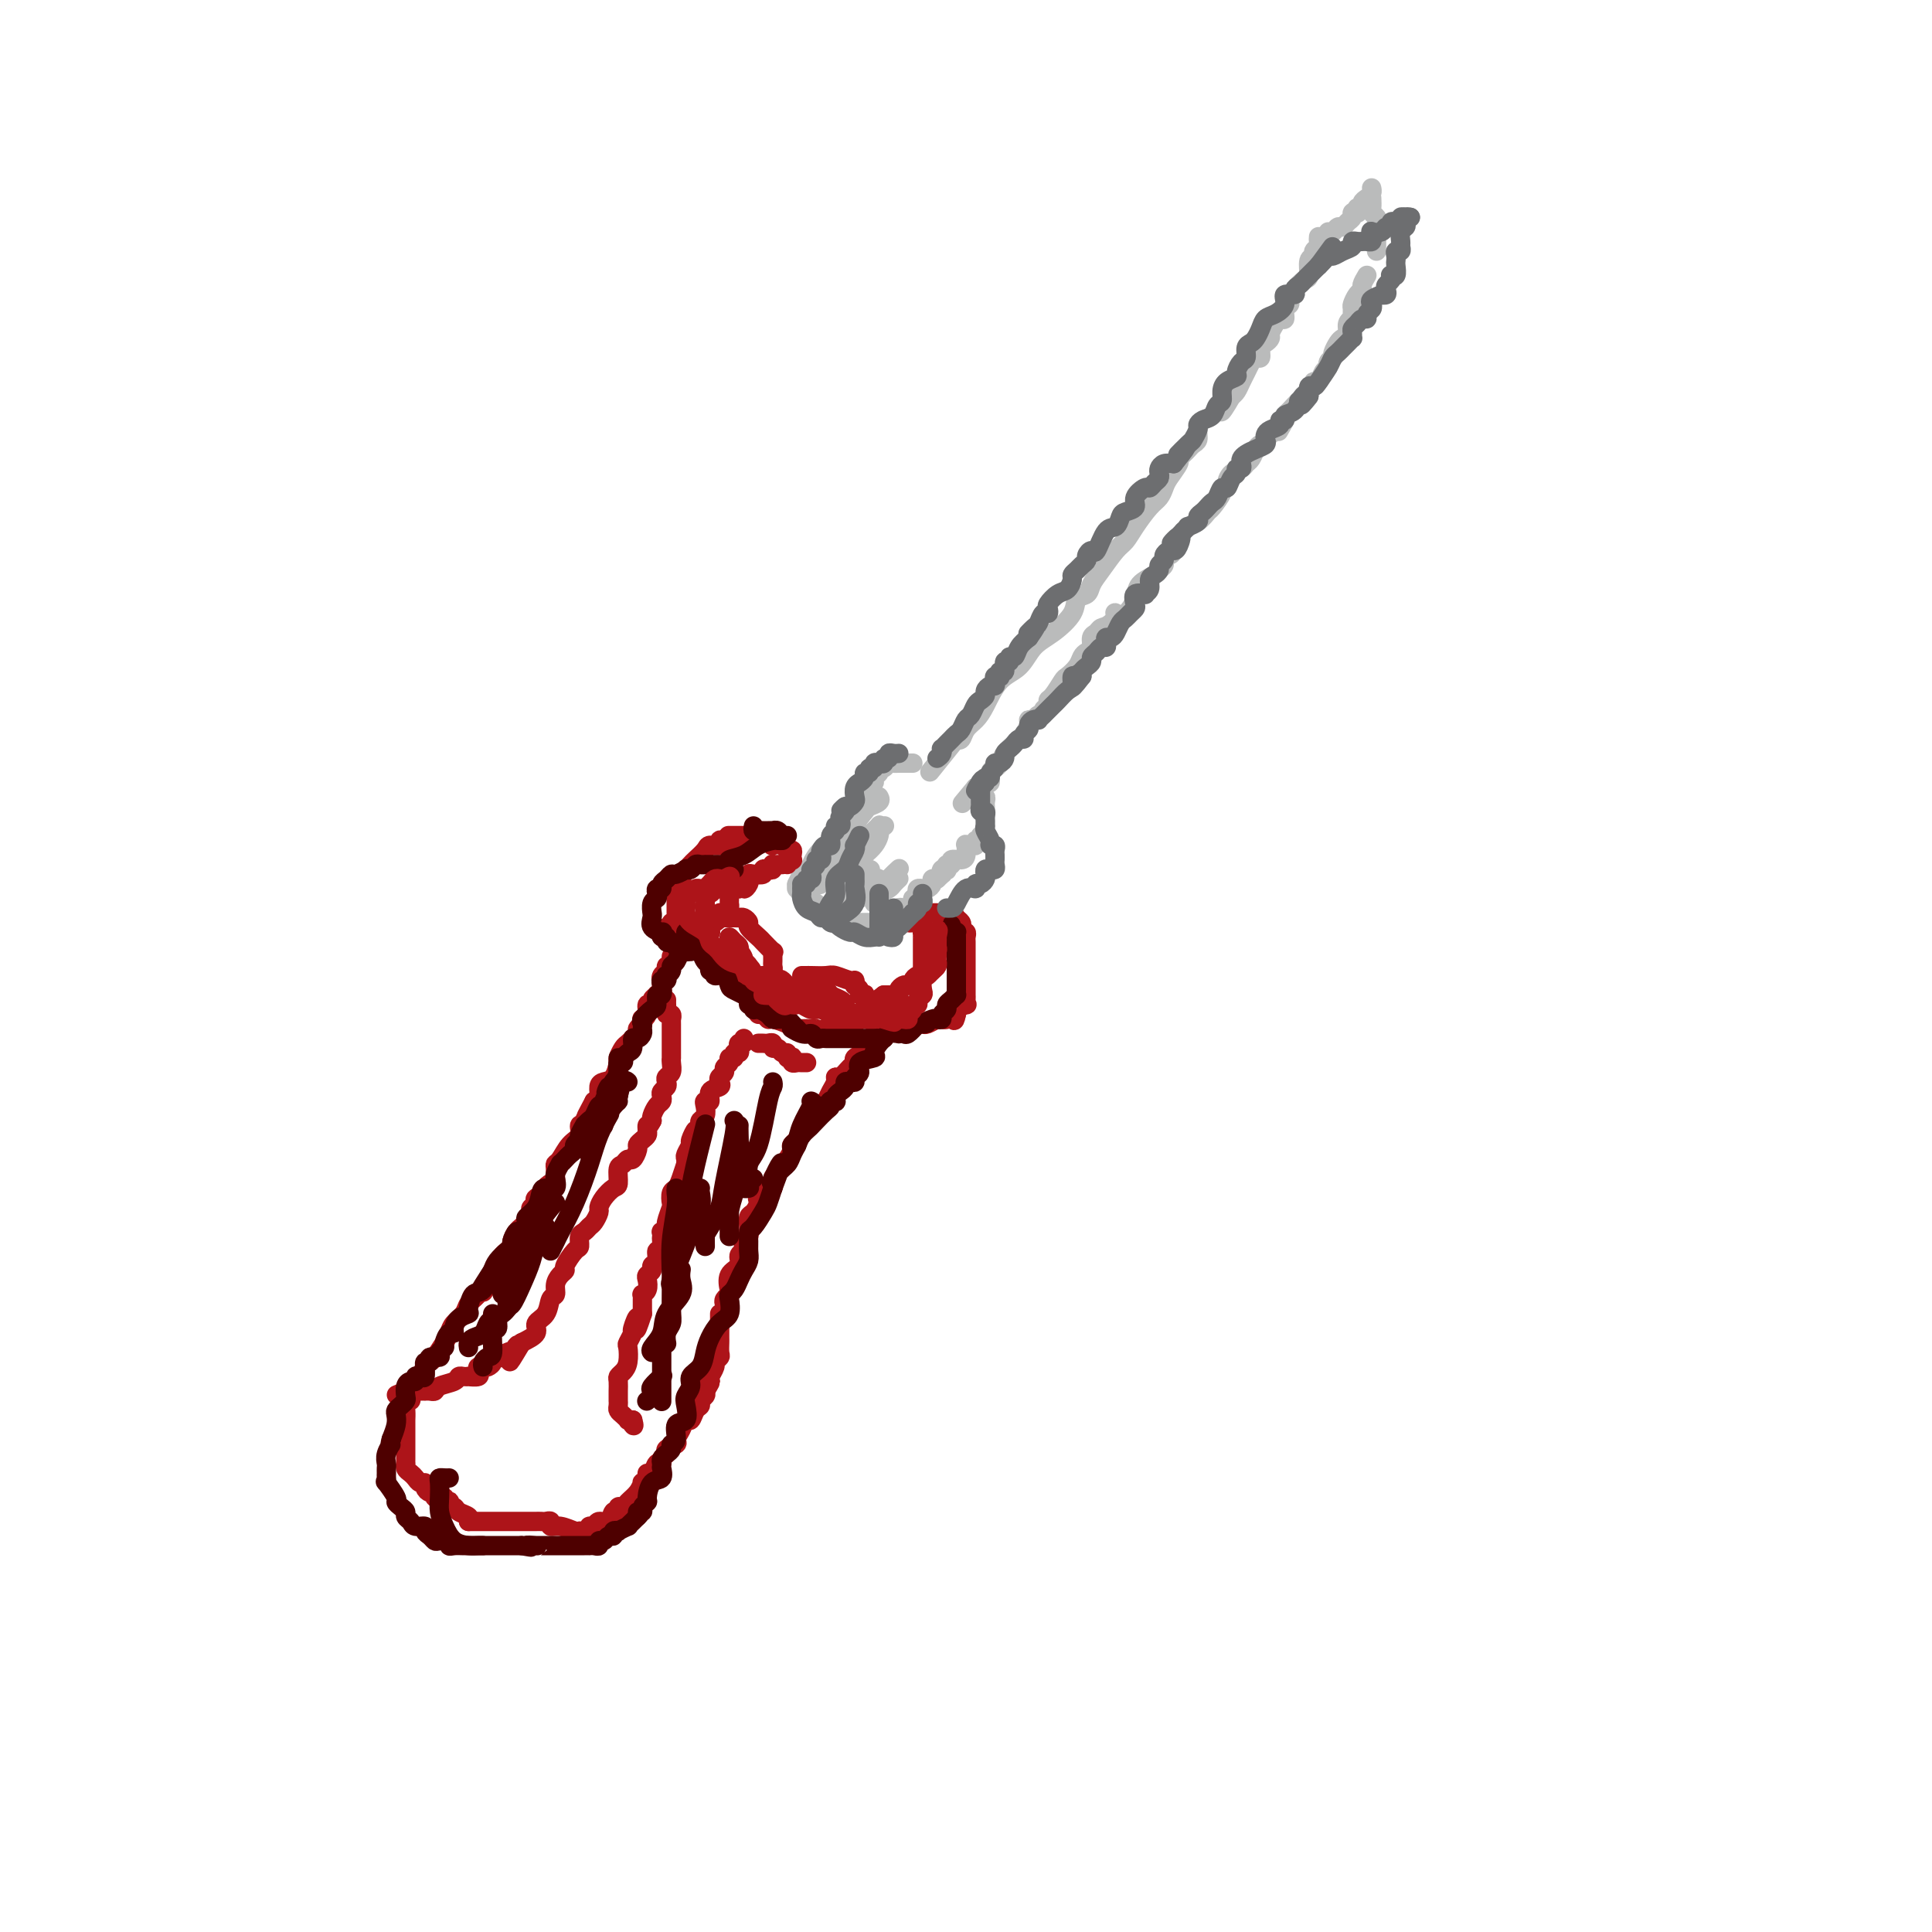 <svg viewBox='0 0 400 400' version='1.1' xmlns='http://www.w3.org/2000/svg' xmlns:xlink='http://www.w3.org/1999/xlink'><g fill='none' stroke='#BABBBB' stroke-width='4' stroke-linecap='round' stroke-linejoin='round'><path d='M284,39c-0.022,-0.089 -0.043,-0.177 0,0c0.043,0.177 0.151,0.621 0,1c-0.151,0.379 -0.563,0.694 -1,1c-0.437,0.306 -0.901,0.604 -1,1c-0.099,0.396 0.166,0.890 0,1c-0.166,0.110 -0.762,-0.164 -1,0c-0.238,0.164 -0.119,0.764 0,1c0.119,0.236 0.239,0.106 0,0c-0.239,-0.106 -0.838,-0.187 -1,0c-0.162,0.187 0.111,0.642 0,1c-0.111,0.358 -0.608,0.618 -1,1c-0.392,0.382 -0.680,0.887 -1,1c-0.320,0.113 -0.673,-0.166 -1,0c-0.327,0.166 -0.626,0.775 -1,1c-0.374,0.225 -0.821,0.064 -1,0c-0.179,-0.064 -0.089,-0.032 0,0'/><path d='M284,41c0.030,0.758 0.061,1.515 0,2c-0.061,0.485 -0.212,0.697 0,1c0.212,0.303 0.789,0.697 1,1c0.211,0.303 0.057,0.516 0,1c-0.057,0.484 -0.015,1.240 0,2c0.015,0.760 0.004,1.523 0,2c-0.004,0.477 -0.001,0.667 0,1c0.001,0.333 0.000,0.809 0,1c-0.000,0.191 -0.000,0.095 0,0'/><path d='M273,49c-0.033,0.332 -0.065,0.664 0,1c0.065,0.336 0.228,0.675 0,1c-0.228,0.325 -0.848,0.635 -1,1c-0.152,0.365 0.162,0.784 0,1c-0.162,0.216 -0.800,0.230 -1,1c-0.200,0.770 0.039,2.297 0,3c-0.039,0.703 -0.354,0.584 -1,1c-0.646,0.416 -1.622,1.369 -2,2c-0.378,0.631 -0.158,0.941 0,1c0.158,0.059 0.253,-0.134 0,0c-0.253,0.134 -0.856,0.596 -1,1c-0.144,0.404 0.169,0.751 0,1c-0.169,0.249 -0.820,0.399 -1,1c-0.180,0.601 0.110,1.652 0,2c-0.110,0.348 -0.621,-0.009 -1,0c-0.379,0.009 -0.627,0.382 -1,1c-0.373,0.618 -0.870,1.480 -1,2c-0.130,0.520 0.106,0.699 0,1c-0.106,0.301 -0.553,0.724 -1,1c-0.447,0.276 -0.893,0.406 -1,1c-0.107,0.594 0.126,1.653 0,2c-0.126,0.347 -0.611,-0.020 -1,0c-0.389,0.020 -0.682,0.425 -1,1c-0.318,0.575 -0.663,1.319 -1,2c-0.337,0.681 -0.668,1.299 -1,2c-0.332,0.701 -0.666,1.486 -1,2c-0.334,0.514 -0.667,0.757 -1,1'/><path d='M255,82c-3.144,5.446 -2.005,2.562 -2,2c0.005,-0.562 -1.126,1.197 -2,2c-0.874,0.803 -1.491,0.649 -2,1c-0.509,0.351 -0.910,1.207 -1,2c-0.090,0.793 0.129,1.522 0,2c-0.129,0.478 -0.607,0.704 -1,1c-0.393,0.296 -0.700,0.664 -1,1c-0.300,0.336 -0.591,0.642 -1,1c-0.409,0.358 -0.935,0.768 -1,1c-0.065,0.232 0.331,0.287 0,1c-0.331,0.713 -1.391,2.084 -2,3c-0.609,0.916 -0.768,1.376 -1,2c-0.232,0.624 -0.536,1.411 -1,2c-0.464,0.589 -1.086,0.979 -2,2c-0.914,1.021 -2.119,2.671 -3,4c-0.881,1.329 -1.439,2.335 -2,3c-0.561,0.665 -1.124,0.989 -2,2c-0.876,1.011 -2.064,2.710 -3,4c-0.936,1.290 -1.622,2.173 -2,3c-0.378,0.827 -0.450,1.599 -1,2c-0.550,0.401 -1.577,0.432 -2,1c-0.423,0.568 -0.241,1.672 -1,3c-0.759,1.328 -2.458,2.880 -4,4c-1.542,1.120 -2.927,1.809 -4,3c-1.073,1.191 -1.835,2.885 -3,4c-1.165,1.115 -2.732,1.651 -4,3c-1.268,1.349 -2.238,3.511 -3,5c-0.762,1.489 -1.318,2.306 -2,3c-0.682,0.694 -1.491,1.264 -2,2c-0.509,0.736 -0.717,1.639 -1,2c-0.283,0.361 -0.642,0.181 -1,0'/><path d='M198,153c-9.500,11.833 -4.750,5.917 0,0'/><path d='M283,57c-0.445,0.747 -0.890,1.494 -1,2c-0.110,0.506 0.114,0.770 0,1c-0.114,0.230 -0.565,0.425 -1,1c-0.435,0.575 -0.853,1.529 -1,2c-0.147,0.471 -0.025,0.459 0,1c0.025,0.541 -0.049,1.637 0,2c0.049,0.363 0.221,-0.006 0,0c-0.221,0.006 -0.833,0.386 -1,1c-0.167,0.614 0.113,1.461 0,2c-0.113,0.539 -0.618,0.771 -1,1c-0.382,0.229 -0.642,0.457 -1,1c-0.358,0.543 -0.813,1.403 -1,2c-0.187,0.597 -0.106,0.932 0,1c0.106,0.068 0.236,-0.132 0,0c-0.236,0.132 -0.838,0.595 -1,1c-0.162,0.405 0.115,0.753 0,1c-0.115,0.247 -0.623,0.395 -1,1c-0.377,0.605 -0.622,1.667 -1,2c-0.378,0.333 -0.889,-0.064 -1,0c-0.111,0.064 0.179,0.590 0,1c-0.179,0.410 -0.825,0.705 -1,1c-0.175,0.295 0.121,0.590 0,1c-0.121,0.410 -0.660,0.936 -1,1c-0.340,0.064 -0.483,-0.333 -1,0c-0.517,0.333 -1.408,1.397 -2,2c-0.592,0.603 -0.883,0.744 -1,1c-0.117,0.256 -0.058,0.628 0,1'/><path d='M266,87c-2.597,4.610 -0.590,1.134 0,0c0.590,-1.134 -0.237,0.074 -1,1c-0.763,0.926 -1.461,1.571 -2,2c-0.539,0.429 -0.918,0.644 -1,1c-0.082,0.356 0.132,0.855 0,1c-0.132,0.145 -0.612,-0.063 -1,0c-0.388,0.063 -0.685,0.397 -1,1c-0.315,0.603 -0.649,1.474 -1,2c-0.351,0.526 -0.720,0.705 -1,1c-0.280,0.295 -0.472,0.706 -1,1c-0.528,0.294 -1.394,0.472 -2,1c-0.606,0.528 -0.954,1.406 -1,2c-0.046,0.594 0.210,0.904 0,1c-0.210,0.096 -0.884,-0.020 -1,0c-0.116,0.020 0.327,0.177 0,1c-0.327,0.823 -1.425,2.312 -2,3c-0.575,0.688 -0.626,0.576 -1,1c-0.374,0.424 -1.071,1.385 -2,2c-0.929,0.615 -2.090,0.886 -3,2c-0.910,1.114 -1.568,3.072 -2,4c-0.432,0.928 -0.639,0.825 -1,1c-0.361,0.175 -0.878,0.627 -1,1c-0.122,0.373 0.151,0.669 0,1c-0.151,0.331 -0.725,0.699 -1,1c-0.275,0.301 -0.249,0.536 -1,1c-0.751,0.464 -2.278,1.157 -3,2c-0.722,0.843 -0.638,1.836 -1,3c-0.362,1.164 -1.169,2.497 -2,3c-0.831,0.503 -1.685,0.174 -2,0c-0.315,-0.174 -0.090,-0.193 0,0c0.090,0.193 0.045,0.596 0,1'/><path d='M231,128c-5.383,6.295 -1.341,1.531 0,0c1.341,-1.531 -0.018,0.171 -1,1c-0.982,0.829 -1.587,0.786 -2,1c-0.413,0.214 -0.636,0.687 -1,1c-0.364,0.313 -0.870,0.468 -1,1c-0.130,0.532 0.116,1.442 0,2c-0.116,0.558 -0.593,0.763 -1,1c-0.407,0.237 -0.742,0.505 -1,1c-0.258,0.495 -0.437,1.218 -1,2c-0.563,0.782 -1.509,1.624 -2,2c-0.491,0.376 -0.528,0.285 -1,1c-0.472,0.715 -1.380,2.234 -2,3c-0.620,0.766 -0.954,0.779 -1,1c-0.046,0.221 0.195,0.652 0,1c-0.195,0.348 -0.827,0.615 -1,1c-0.173,0.385 0.112,0.890 0,1c-0.112,0.110 -0.621,-0.174 -1,0c-0.379,0.174 -0.627,0.806 -1,1c-0.373,0.194 -0.873,-0.051 -1,0c-0.127,0.051 0.117,0.398 0,1c-0.117,0.602 -0.595,1.460 -1,2c-0.405,0.540 -0.738,0.761 -1,1c-0.262,0.239 -0.452,0.497 -1,1c-0.548,0.503 -1.452,1.253 -2,2c-0.548,0.747 -0.738,1.492 -1,2c-0.262,0.508 -0.595,0.781 -1,1c-0.405,0.219 -0.882,0.385 -1,1c-0.118,0.615 0.123,1.680 0,2c-0.123,0.320 -0.610,-0.106 -1,0c-0.390,0.106 -0.683,0.745 -1,1c-0.317,0.255 -0.659,0.128 -1,0'/><path d='M202,163c-4.833,5.833 -2.417,2.917 0,0'/><path d='M189,158c-0.333,-0.001 -0.667,-0.001 -1,0c-0.333,0.001 -0.666,0.004 -1,0c-0.334,-0.004 -0.667,-0.015 -1,0c-0.333,0.015 -0.664,0.056 -1,0c-0.336,-0.056 -0.677,-0.208 -1,0c-0.323,0.208 -0.626,0.776 -1,1c-0.374,0.224 -0.817,0.102 -1,0c-0.183,-0.102 -0.105,-0.186 0,0c0.105,0.186 0.236,0.640 0,1c-0.236,0.360 -0.839,0.626 -1,1c-0.161,0.374 0.121,0.857 0,1c-0.121,0.143 -0.644,-0.054 -1,0c-0.356,0.054 -0.543,0.357 -1,1c-0.457,0.643 -1.183,1.624 -2,3c-0.817,1.376 -1.724,3.146 -2,4c-0.276,0.854 0.078,0.790 0,1c-0.078,0.210 -0.589,0.693 -1,1c-0.411,0.307 -0.722,0.436 -1,1c-0.278,0.564 -0.522,1.562 -1,2c-0.478,0.438 -1.188,0.315 -2,1c-0.812,0.685 -1.724,2.177 -2,3c-0.276,0.823 0.083,0.977 0,1c-0.083,0.023 -0.610,-0.087 -1,0c-0.390,0.087 -0.643,0.370 -1,1c-0.357,0.630 -0.816,1.609 -1,2c-0.184,0.391 -0.092,0.196 0,0'/><path d='M165,183c0.025,0.455 0.049,0.909 0,1c-0.049,0.091 -0.172,-0.182 0,0c0.172,0.182 0.638,0.818 1,1c0.362,0.182 0.618,-0.091 1,0c0.382,0.091 0.890,0.547 1,1c0.110,0.453 -0.177,0.905 0,1c0.177,0.095 0.817,-0.167 1,0c0.183,0.167 -0.092,0.763 0,1c0.092,0.237 0.550,0.116 1,0c0.450,-0.116 0.891,-0.228 1,0c0.109,0.228 -0.115,0.797 0,1c0.115,0.203 0.570,0.039 1,0c0.430,-0.039 0.836,0.046 1,0c0.164,-0.046 0.085,-0.223 0,0c-0.085,0.223 -0.177,0.844 0,1c0.177,0.156 0.622,-0.154 1,0c0.378,0.154 0.690,0.773 1,1c0.310,0.227 0.619,0.061 1,0c0.381,-0.061 0.833,-0.016 1,0c0.167,0.016 0.048,0.005 0,0c-0.048,-0.005 -0.024,-0.002 0,0'/><path d='M178,191c0.372,0.000 0.744,0.000 1,0c0.256,-0.000 0.397,-0.000 1,0c0.603,0.000 1.668,0.001 2,0c0.332,-0.001 -0.070,-0.004 0,0c0.070,0.004 0.611,0.016 1,0c0.389,-0.016 0.626,-0.061 1,0c0.374,0.061 0.885,0.226 1,0c0.115,-0.226 -0.165,-0.844 0,-1c0.165,-0.156 0.775,0.151 1,0c0.225,-0.151 0.063,-0.759 0,-1c-0.063,-0.241 -0.028,-0.117 0,0c0.028,0.117 0.050,0.225 0,0c-0.050,-0.225 -0.172,-0.782 0,-1c0.172,-0.218 0.638,-0.096 1,0c0.362,0.096 0.619,0.167 1,0c0.381,-0.167 0.886,-0.570 1,-1c0.114,-0.430 -0.162,-0.886 0,-1c0.162,-0.114 0.762,0.113 1,0c0.238,-0.113 0.116,-0.566 0,-1c-0.116,-0.434 -0.224,-0.847 0,-1c0.224,-0.153 0.782,-0.044 1,0c0.218,0.044 0.096,0.022 0,0c-0.096,-0.022 -0.167,-0.045 0,0c0.167,0.045 0.570,0.156 1,0c0.430,-0.156 0.885,-0.581 1,-1c0.115,-0.419 -0.110,-0.834 0,-1c0.110,-0.166 0.555,-0.083 1,0'/><path d='M194,182c1.635,-1.559 1.221,-0.958 1,-1c-0.221,-0.042 -0.251,-0.728 0,-1c0.251,-0.272 0.784,-0.129 1,0c0.216,0.129 0.117,0.245 0,0c-0.117,-0.245 -0.252,-0.852 0,-1c0.252,-0.148 0.891,0.163 1,0c0.109,-0.163 -0.311,-0.800 0,-1c0.311,-0.200 1.354,0.037 2,0c0.646,-0.037 0.895,-0.349 1,-1c0.105,-0.651 0.065,-1.643 0,-2c-0.065,-0.357 -0.157,-0.081 0,0c0.157,0.081 0.563,-0.035 1,0c0.437,0.035 0.905,0.220 1,0c0.095,-0.220 -0.185,-0.843 0,-1c0.185,-0.157 0.833,0.154 1,0c0.167,-0.154 -0.147,-0.772 0,-1c0.147,-0.228 0.756,-0.065 1,0c0.244,0.065 0.122,0.033 0,0'/><path d='M204,172c0.000,-0.416 0.000,-0.833 0,-1c-0.000,-0.167 -0.000,-0.086 0,0c0.000,0.086 0.000,0.177 0,0c-0.000,-0.177 -0.000,-0.622 0,-1c0.000,-0.378 0.000,-0.689 0,-1c-0.000,-0.311 -0.000,-0.622 0,-1c0.000,-0.378 0.001,-0.823 0,-1c-0.001,-0.177 -0.004,-0.085 0,0c0.004,0.085 0.015,0.163 0,0c-0.015,-0.163 -0.057,-0.566 0,-1c0.057,-0.434 0.211,-0.900 0,-1c-0.211,-0.100 -0.788,0.165 -1,0c-0.212,-0.165 -0.061,-0.762 0,-1c0.061,-0.238 0.030,-0.119 0,0'/></g>
<g fill='none' stroke='#AD1419' stroke-width='4' stroke-linecap='round' stroke-linejoin='round'><path d='M153,174c-0.304,-0.001 -0.607,-0.001 -1,0c-0.393,0.001 -0.874,0.004 -1,0c-0.126,-0.004 0.103,-0.016 0,0c-0.103,0.016 -0.537,0.059 -1,0c-0.463,-0.059 -0.954,-0.219 -1,0c-0.046,0.219 0.353,0.818 0,1c-0.353,0.182 -1.458,-0.052 -2,0c-0.542,0.052 -0.523,0.390 -1,1c-0.477,0.610 -1.452,1.491 -2,2c-0.548,0.509 -0.669,0.647 -1,1c-0.331,0.353 -0.872,0.921 -1,1c-0.128,0.079 0.158,-0.332 0,0c-0.158,0.332 -0.760,1.409 -1,2c-0.240,0.591 -0.117,0.698 0,1c0.117,0.302 0.227,0.799 0,1c-0.227,0.201 -0.793,0.105 -1,0c-0.207,-0.105 -0.056,-0.221 0,0c0.056,0.221 0.016,0.777 0,1c-0.016,0.223 -0.008,0.111 0,0'/><path d='M140,185c0.000,0.332 0.000,0.663 0,1c0.000,0.337 0.000,0.679 0,1c0.000,0.321 -0.000,0.622 0,1c0.000,0.378 0.000,0.832 0,1c-0.000,0.168 0.000,0.048 0,0c0.000,-0.048 0.000,-0.024 0,0'/><path d='M188,191c0.196,0.062 0.392,0.125 1,0c0.608,-0.125 1.627,-0.437 2,0c0.373,0.437 0.100,1.623 0,2c-0.100,0.377 -0.027,-0.054 0,0c0.027,0.054 0.007,0.592 0,1c-0.007,0.408 -0.002,0.687 0,1c0.002,0.313 0.001,0.661 0,1c-0.001,0.339 -0.000,0.668 0,1c0.000,0.332 0.001,0.667 0,1c-0.001,0.333 -0.003,0.663 0,1c0.003,0.337 0.011,0.682 0,1c-0.011,0.318 -0.041,0.611 0,1c0.041,0.389 0.151,0.875 0,1c-0.151,0.125 -0.565,-0.111 -1,0c-0.435,0.111 -0.891,0.568 -1,1c-0.109,0.432 0.128,0.837 0,1c-0.128,0.163 -0.622,0.082 -1,0c-0.378,-0.082 -0.640,-0.166 -1,0c-0.360,0.166 -0.817,0.580 -1,1c-0.183,0.420 -0.090,0.845 0,1c0.090,0.155 0.179,0.042 0,0c-0.179,-0.042 -0.625,-0.011 -1,0c-0.375,0.011 -0.679,0.003 -1,0c-0.321,-0.003 -0.661,-0.002 -1,0'/><path d='M183,206c-1.333,1.000 -0.667,0.500 0,0'/><path d='M138,192c-0.004,0.449 -0.008,0.898 0,1c0.008,0.102 0.027,-0.144 0,0c-0.027,0.144 -0.100,0.678 0,1c0.100,0.322 0.373,0.433 1,1c0.627,0.567 1.608,1.591 2,2c0.392,0.409 0.196,0.205 0,0'/><path d='M139,198c-0.032,0.303 -0.065,0.605 0,1c0.065,0.395 0.227,0.882 0,1c-0.227,0.118 -0.844,-0.133 -1,0c-0.156,0.133 0.150,0.649 0,1c-0.150,0.351 -0.757,0.538 -1,1c-0.243,0.462 -0.122,1.198 0,2c0.122,0.802 0.244,1.669 0,2c-0.244,0.331 -0.854,0.125 -1,0c-0.146,-0.125 0.172,-0.171 0,0c-0.172,0.171 -0.834,0.557 -1,1c-0.166,0.443 0.166,0.941 0,1c-0.166,0.059 -0.828,-0.321 -1,0c-0.172,0.321 0.146,1.343 0,2c-0.146,0.657 -0.756,0.949 -1,1c-0.244,0.051 -0.122,-0.140 0,0c0.122,0.140 0.244,0.611 0,1c-0.244,0.389 -0.853,0.696 -1,1c-0.147,0.304 0.168,0.605 0,1c-0.168,0.395 -0.819,0.884 -1,1c-0.181,0.116 0.110,-0.140 0,0c-0.110,0.140 -0.620,0.675 -1,1c-0.380,0.325 -0.630,0.440 -1,1c-0.370,0.560 -0.860,1.563 -1,2c-0.140,0.437 0.068,0.306 0,1c-0.068,0.694 -0.413,2.214 -1,3c-0.587,0.786 -1.415,0.840 -2,1c-0.585,0.160 -0.927,0.428 -1,1c-0.073,0.572 0.122,1.449 0,2c-0.122,0.551 -0.561,0.775 -1,1'/><path d='M123,228c-2.642,4.988 -1.248,2.459 -1,2c0.248,-0.459 -0.650,1.151 -1,2c-0.350,0.849 -0.152,0.936 0,1c0.152,0.064 0.259,0.105 0,0c-0.259,-0.105 -0.882,-0.354 -1,0c-0.118,0.354 0.270,1.312 0,2c-0.270,0.688 -1.197,1.105 -2,2c-0.803,0.895 -1.482,2.268 -2,3c-0.518,0.732 -0.873,0.822 -1,1c-0.127,0.178 -0.024,0.443 0,1c0.024,0.557 -0.030,1.406 0,2c0.030,0.594 0.144,0.933 0,1c-0.144,0.067 -0.546,-0.137 -1,0c-0.454,0.137 -0.959,0.615 -1,1c-0.041,0.385 0.382,0.678 0,1c-0.382,0.322 -1.570,0.674 -2,1c-0.430,0.326 -0.101,0.626 0,1c0.101,0.374 -0.025,0.821 0,1c0.025,0.179 0.200,0.089 0,0c-0.200,-0.089 -0.775,-0.178 -1,0c-0.225,0.178 -0.102,0.624 0,1c0.102,0.376 0.181,0.682 0,1c-0.181,0.318 -0.622,0.648 -1,1c-0.378,0.352 -0.693,0.724 -1,1c-0.307,0.276 -0.607,0.454 -1,1c-0.393,0.546 -0.879,1.459 -1,2c-0.121,0.541 0.122,0.711 0,1c-0.122,0.289 -0.610,0.696 -1,1c-0.390,0.304 -0.682,0.505 -1,1c-0.318,0.495 -0.662,1.284 -1,2c-0.338,0.716 -0.669,1.358 -1,2'/><path d='M102,264c-3.384,5.926 -1.344,2.743 -1,2c0.344,-0.743 -1.007,0.956 -2,2c-0.993,1.044 -1.627,1.433 -2,2c-0.373,0.567 -0.485,1.311 -1,2c-0.515,0.689 -1.433,1.323 -2,2c-0.567,0.677 -0.782,1.399 -1,2c-0.218,0.601 -0.440,1.082 -1,2c-0.560,0.918 -1.459,2.273 -2,3c-0.541,0.727 -0.723,0.825 -1,1c-0.277,0.175 -0.649,0.425 -1,1c-0.351,0.575 -0.682,1.474 -1,2c-0.318,0.526 -0.624,0.680 -1,1c-0.376,0.320 -0.822,0.806 -1,1c-0.178,0.194 -0.089,0.097 0,0'/><path d='M85,287c0.008,0.343 0.016,0.686 0,1c-0.016,0.314 -0.057,0.599 0,1c0.057,0.401 0.211,0.918 0,1c-0.211,0.082 -0.789,-0.273 -1,0c-0.211,0.273 -0.057,1.172 0,2c0.057,0.828 0.015,1.584 0,2c-0.015,0.416 -0.004,0.493 0,1c0.004,0.507 0.001,1.445 0,2c-0.001,0.555 -0.000,0.726 0,1c0.000,0.274 0.000,0.652 0,1c-0.000,0.348 0.000,0.667 0,1c-0.000,0.333 -0.001,0.681 0,1c0.001,0.319 0.003,0.610 0,1c-0.003,0.390 -0.012,0.878 0,1c0.012,0.122 0.044,-0.121 0,0c-0.044,0.121 -0.166,0.606 0,1c0.166,0.394 0.618,0.697 1,1c0.382,0.303 0.694,0.607 1,1c0.306,0.393 0.608,0.875 1,1c0.392,0.125 0.875,-0.106 1,0c0.125,0.106 -0.107,0.551 0,1c0.107,0.449 0.555,0.904 1,1c0.445,0.096 0.889,-0.166 1,0c0.111,0.166 -0.111,0.762 0,1c0.111,0.238 0.556,0.119 1,0'/><path d='M91,310c1.325,1.023 1.139,0.082 1,0c-0.139,-0.082 -0.230,0.695 0,1c0.230,0.305 0.781,0.137 1,0c0.219,-0.137 0.105,-0.244 0,0c-0.105,0.244 -0.200,0.840 0,1c0.200,0.160 0.694,-0.115 1,0c0.306,0.115 0.422,0.618 1,1c0.578,0.382 1.617,0.641 2,1c0.383,0.359 0.109,0.817 0,1c-0.109,0.183 -0.055,0.092 0,0'/><path d='M97,315c0.333,-0.000 0.667,-0.000 1,0c0.333,0.000 0.667,0.000 1,0c0.333,-0.000 0.667,-0.000 1,0c0.333,0.000 0.666,0.000 1,0c0.334,-0.000 0.668,-0.000 1,0c0.332,0.000 0.663,0.000 1,0c0.337,-0.000 0.682,-0.000 1,0c0.318,0.000 0.610,0.000 1,0c0.390,-0.000 0.878,-0.000 1,0c0.122,0.000 -0.122,0.000 0,0c0.122,-0.000 0.611,-0.000 1,0c0.389,0.000 0.678,0.000 1,0c0.322,-0.000 0.678,-0.000 1,0c0.322,0.000 0.611,0.000 1,0c0.389,-0.000 0.879,-0.001 1,0c0.121,0.001 -0.127,0.004 0,0c0.127,-0.004 0.627,-0.016 1,0c0.373,0.016 0.618,0.061 1,0c0.382,-0.061 0.901,-0.226 1,0c0.099,0.226 -0.221,0.844 0,1c0.221,0.156 0.983,-0.150 2,0c1.017,0.150 2.291,0.757 3,1c0.709,0.243 0.855,0.121 1,0'/><path d='M120,317c3.833,0.333 1.917,0.167 0,0'/><path d='M121,317c0.449,0.123 0.898,0.245 1,0c0.102,-0.245 -0.142,-0.858 0,-1c0.142,-0.142 0.669,0.187 1,0c0.331,-0.187 0.466,-0.891 1,-1c0.534,-0.109 1.467,0.378 2,0c0.533,-0.378 0.667,-1.620 1,-2c0.333,-0.380 0.866,0.103 1,0c0.134,-0.103 -0.132,-0.792 0,-1c0.132,-0.208 0.661,0.064 1,0c0.339,-0.064 0.487,-0.465 1,-1c0.513,-0.535 1.390,-1.205 2,-2c0.610,-0.795 0.951,-1.713 1,-2c0.049,-0.287 -0.194,0.059 0,0c0.194,-0.059 0.827,-0.523 1,-1c0.173,-0.477 -0.112,-0.968 0,-1c0.112,-0.032 0.623,0.395 1,0c0.377,-0.395 0.621,-1.611 1,-2c0.379,-0.389 0.894,0.050 1,0c0.106,-0.050 -0.197,-0.590 0,-1c0.197,-0.410 0.893,-0.690 1,-1c0.107,-0.310 -0.375,-0.652 0,-1c0.375,-0.348 1.606,-0.704 2,-1c0.394,-0.296 -0.049,-0.531 0,-1c0.049,-0.469 0.592,-1.172 1,-2c0.408,-0.828 0.683,-1.780 1,-2c0.317,-0.220 0.677,0.292 1,0c0.323,-0.292 0.609,-1.388 1,-2c0.391,-0.612 0.888,-0.741 1,-1c0.112,-0.259 -0.162,-0.647 0,-1c0.162,-0.353 0.761,-0.672 1,-1c0.239,-0.328 0.120,-0.664 0,-1'/><path d='M146,288c2.161,-3.430 0.564,-1.506 0,-1c-0.564,0.506 -0.094,-0.407 0,-1c0.094,-0.593 -0.186,-0.866 0,-1c0.186,-0.134 0.838,-0.130 1,0c0.162,0.130 -0.167,0.387 0,0c0.167,-0.387 0.829,-1.417 1,-2c0.171,-0.583 -0.150,-0.720 0,-1c0.150,-0.280 0.772,-0.705 1,-1c0.228,-0.295 0.061,-0.460 0,-1c-0.061,-0.540 -0.016,-1.454 0,-2c0.016,-0.546 0.004,-0.723 0,-1c-0.004,-0.277 -0.001,-0.652 0,-1c0.001,-0.348 0.000,-0.668 0,-1c-0.000,-0.332 -0.000,-0.677 0,-1c0.000,-0.323 0.000,-0.626 0,-1c-0.000,-0.374 -0.000,-0.821 0,-1c0.000,-0.179 0.000,-0.089 0,0'/><path d='M150,270c-0.109,-0.319 -0.217,-0.637 0,-1c0.217,-0.363 0.761,-0.769 1,-1c0.239,-0.231 0.173,-0.285 0,-1c-0.173,-0.715 -0.452,-2.089 0,-3c0.452,-0.911 1.637,-1.357 2,-2c0.363,-0.643 -0.095,-1.482 0,-2c0.095,-0.518 0.743,-0.717 1,-1c0.257,-0.283 0.122,-0.652 0,-1c-0.122,-0.348 -0.229,-0.675 0,-1c0.229,-0.325 0.796,-0.650 1,-1c0.204,-0.350 0.045,-0.727 0,-1c-0.045,-0.273 0.024,-0.442 0,-1c-0.024,-0.558 -0.142,-1.506 0,-2c0.142,-0.494 0.545,-0.533 1,-1c0.455,-0.467 0.963,-1.363 1,-2c0.037,-0.637 -0.397,-1.015 0,-1c0.397,0.015 1.626,0.423 2,0c0.374,-0.423 -0.106,-1.676 0,-2c0.106,-0.324 0.798,0.282 1,0c0.202,-0.282 -0.087,-1.450 0,-2c0.087,-0.550 0.549,-0.480 1,-1c0.451,-0.520 0.889,-1.630 1,-2c0.111,-0.370 -0.107,0.000 0,0c0.107,-0.000 0.539,-0.370 1,-1c0.461,-0.630 0.949,-1.520 1,-2c0.051,-0.480 -0.337,-0.551 0,-1c0.337,-0.449 1.398,-1.275 2,-2c0.602,-0.725 0.743,-1.350 1,-2c0.257,-0.650 0.628,-1.325 1,-2'/><path d='M168,231c2.415,-3.666 1.953,-2.331 2,-2c0.047,0.331 0.603,-0.340 1,-1c0.397,-0.660 0.635,-1.308 1,-2c0.365,-0.692 0.859,-1.428 1,-2c0.141,-0.572 -0.069,-0.979 0,-1c0.069,-0.021 0.417,0.345 1,0c0.583,-0.345 1.400,-1.401 2,-2c0.600,-0.599 0.983,-0.742 1,-1c0.017,-0.258 -0.332,-0.629 0,-1c0.332,-0.371 1.347,-0.740 2,-1c0.653,-0.260 0.946,-0.412 1,-1c0.054,-0.588 -0.129,-1.614 0,-2c0.129,-0.386 0.571,-0.132 1,0c0.429,0.132 0.846,0.141 1,0c0.154,-0.141 0.044,-0.432 0,-1c-0.044,-0.568 -0.023,-1.414 0,-2c0.023,-0.586 0.049,-0.912 0,-1c-0.049,-0.088 -0.172,0.064 0,0c0.172,-0.064 0.638,-0.343 1,-1c0.362,-0.657 0.619,-1.693 1,-2c0.381,-0.307 0.886,0.114 1,0c0.114,-0.114 -0.162,-0.761 0,-1c0.162,-0.239 0.760,-0.068 1,0c0.240,0.068 0.120,0.034 0,0'/><path d='M193,189c0.295,0.002 0.589,0.003 1,0c0.411,-0.003 0.937,-0.012 1,0c0.063,0.012 -0.337,0.044 0,0c0.337,-0.044 1.410,-0.166 2,0c0.590,0.166 0.698,0.618 1,1c0.302,0.382 0.799,0.694 1,1c0.201,0.306 0.106,0.605 0,1c-0.106,0.395 -0.225,0.884 0,1c0.225,0.116 0.792,-0.143 1,0c0.208,0.143 0.056,0.686 0,1c-0.056,0.314 -0.015,0.399 0,1c0.015,0.601 0.004,1.719 0,2c-0.004,0.281 -0.001,-0.276 0,0c0.001,0.276 0.000,1.383 0,2c-0.000,0.617 -0.000,0.743 0,1c0.000,0.257 0.000,0.646 0,1c-0.000,0.354 0.000,0.673 0,1c-0.000,0.327 -0.000,0.661 0,1c0.000,0.339 0.000,0.682 0,1c-0.000,0.318 -0.001,0.611 0,1c0.001,0.389 0.002,0.874 0,1c-0.002,0.126 -0.008,-0.107 0,0c0.008,0.107 0.030,0.553 0,1c-0.030,0.447 -0.111,0.893 0,1c0.111,0.107 0.415,-0.125 0,0c-0.415,0.125 -1.547,0.607 -2,1c-0.453,0.393 -0.226,0.696 0,1'/><path d='M198,210c-0.471,2.491 -0.650,0.719 -1,0c-0.350,-0.719 -0.871,-0.385 -1,0c-0.129,0.385 0.134,0.821 0,1c-0.134,0.179 -0.666,0.100 -1,0c-0.334,-0.100 -0.471,-0.223 -1,0c-0.529,0.223 -1.452,0.792 -2,1c-0.548,0.208 -0.721,0.056 -1,0c-0.279,-0.056 -0.662,-0.015 -1,0c-0.338,0.015 -0.629,0.004 -1,0c-0.371,-0.004 -0.820,-0.001 -1,0c-0.180,0.001 -0.090,0.001 0,0'/><path d='M139,191c0.338,0.309 0.677,0.619 1,1c0.323,0.381 0.632,0.834 1,1c0.368,0.166 0.796,0.044 1,0c0.204,-0.044 0.184,-0.011 1,0c0.816,0.011 2.467,0.000 3,0c0.533,-0.000 -0.050,0.011 0,0c0.050,-0.011 0.735,-0.044 1,0c0.265,0.044 0.109,0.166 0,0c-0.109,-0.166 -0.170,-0.618 0,-1c0.170,-0.382 0.571,-0.694 1,-1c0.429,-0.306 0.885,-0.607 1,-1c0.115,-0.393 -0.113,-0.879 0,-1c0.113,-0.121 0.565,0.122 1,0c0.435,-0.122 0.851,-0.611 1,-1c0.149,-0.389 0.029,-0.679 0,-1c-0.029,-0.321 0.034,-0.674 0,-1c-0.034,-0.326 -0.163,-0.626 0,-1c0.163,-0.374 0.618,-0.821 1,-1c0.382,-0.179 0.691,-0.089 1,0'/><path d='M153,184c1.249,-1.349 0.870,-0.222 1,0c0.130,0.222 0.769,-0.463 1,-1c0.231,-0.537 0.056,-0.928 0,-1c-0.056,-0.072 0.009,0.173 0,0c-0.009,-0.173 -0.091,-0.765 0,-1c0.091,-0.235 0.354,-0.115 1,0c0.646,0.115 1.676,0.223 2,0c0.324,-0.223 -0.058,-0.778 0,-1c0.058,-0.222 0.554,-0.112 1,0c0.446,0.112 0.841,0.226 1,0c0.159,-0.226 0.081,-0.793 0,-1c-0.081,-0.207 -0.166,-0.056 0,0c0.166,0.056 0.583,0.015 1,0c0.417,-0.015 0.833,-0.004 1,0c0.167,0.004 0.083,0.002 0,0'/><path d='M163,179c-0.113,-0.417 -0.225,-0.834 0,-1c0.225,-0.166 0.789,-0.082 1,0c0.211,0.082 0.069,0.162 0,0c-0.069,-0.162 -0.065,-0.565 0,-1c0.065,-0.435 0.190,-0.900 0,-1c-0.190,-0.100 -0.694,0.167 -1,0c-0.306,-0.167 -0.414,-0.766 -1,-1c-0.586,-0.234 -1.648,-0.101 -2,0c-0.352,0.101 0.008,0.171 0,0c-0.008,-0.171 -0.384,-0.582 -1,-1c-0.616,-0.418 -1.473,-0.844 -2,-1c-0.527,-0.156 -0.723,-0.042 -1,0c-0.277,0.042 -0.635,0.011 -1,0c-0.365,-0.011 -0.737,-0.003 -1,0c-0.263,0.003 -0.417,0.001 -1,0c-0.583,-0.001 -1.595,-0.000 -2,0c-0.405,0.000 -0.202,0.000 0,0'/><path d='M144,191c0.869,-0.030 1.739,-0.061 2,0c0.261,0.061 -0.085,0.212 0,0c0.085,-0.212 0.601,-0.789 1,-1c0.399,-0.211 0.680,-0.057 1,0c0.320,0.057 0.677,0.015 1,0c0.323,-0.015 0.611,-0.004 1,0c0.389,0.004 0.877,0.000 1,0c0.123,-0.000 -0.121,0.003 0,0c0.121,-0.003 0.605,-0.013 1,0c0.395,0.013 0.701,0.049 1,0c0.299,-0.049 0.589,-0.183 1,0c0.411,0.183 0.941,0.684 1,1c0.059,0.316 -0.352,0.448 0,1c0.352,0.552 1.467,1.525 2,2c0.533,0.475 0.482,0.452 1,1c0.518,0.548 1.603,1.666 2,2c0.397,0.334 0.106,-0.118 0,0c-0.106,0.118 -0.028,0.805 0,1c0.028,0.195 0.004,-0.102 0,0c-0.004,0.102 0.010,0.602 0,1c-0.010,0.398 -0.044,0.694 0,1c0.044,0.306 0.166,0.621 0,1c-0.166,0.379 -0.619,0.823 -1,1c-0.381,0.177 -0.691,0.089 -1,0'/><path d='M158,202c-0.492,0.774 -0.723,0.207 -1,0c-0.277,-0.207 -0.599,-0.056 -1,0c-0.401,0.056 -0.881,0.017 -1,0c-0.119,-0.017 0.125,-0.010 0,0c-0.125,0.010 -0.617,0.024 -1,0c-0.383,-0.024 -0.657,-0.088 -1,0c-0.343,0.088 -0.756,0.326 -1,0c-0.244,-0.326 -0.318,-1.215 -1,-2c-0.682,-0.785 -1.973,-1.464 -3,-2c-1.027,-0.536 -1.791,-0.927 -2,-1c-0.209,-0.073 0.136,0.173 0,0c-0.136,-0.173 -0.753,-0.764 -1,-1c-0.247,-0.236 -0.123,-0.118 0,0'/><path d='M166,202c0.390,0.002 0.780,0.005 1,0c0.220,-0.005 0.269,-0.016 1,0c0.731,0.016 2.144,0.061 3,0c0.856,-0.061 1.157,-0.227 2,0c0.843,0.227 2.230,0.848 3,1c0.770,0.152 0.923,-0.166 1,0c0.077,0.166 0.077,0.815 0,1c-0.077,0.185 -0.231,-0.095 0,0c0.231,0.095 0.845,0.565 1,1c0.155,0.435 -0.151,0.833 0,1c0.151,0.167 0.757,0.101 1,0c0.243,-0.101 0.121,-0.239 0,0c-0.121,0.239 -0.242,0.855 0,1c0.242,0.145 0.847,-0.182 1,0c0.153,0.182 -0.145,0.872 0,1c0.145,0.128 0.733,-0.305 1,0c0.267,0.305 0.212,1.349 0,2c-0.212,0.651 -0.582,0.910 -1,1c-0.418,0.090 -0.886,0.010 -1,0c-0.114,-0.010 0.125,0.049 0,0c-0.125,-0.049 -0.614,-0.206 -1,0c-0.386,0.206 -0.670,0.773 -1,1c-0.330,0.227 -0.707,0.112 -1,0c-0.293,-0.112 -0.502,-0.223 -1,0c-0.498,0.223 -1.285,0.778 -2,1c-0.715,0.222 -1.357,0.111 -2,0'/><path d='M171,213c-1.931,0.464 -1.760,0.125 -2,0c-0.240,-0.125 -0.892,-0.036 -1,0c-0.108,0.036 0.329,0.020 0,0c-0.329,-0.020 -1.422,-0.043 -2,0c-0.578,0.043 -0.641,0.151 -1,0c-0.359,-0.151 -1.014,-0.562 -2,-1c-0.986,-0.438 -2.303,-0.905 -3,-1c-0.697,-0.095 -0.775,0.181 -1,0c-0.225,-0.181 -0.596,-0.819 -1,-1c-0.404,-0.181 -0.840,0.096 -1,0c-0.160,-0.096 -0.043,-0.564 0,-1c0.043,-0.436 0.012,-0.839 0,-1c-0.012,-0.161 -0.006,-0.081 0,0'/><path d='M154,215c0.111,0.444 0.222,0.888 0,1c-0.222,0.112 -0.776,-0.110 -1,0c-0.224,0.110 -0.117,0.550 0,1c0.117,0.450 0.243,0.908 0,1c-0.243,0.092 -0.854,-0.183 -1,0c-0.146,0.183 0.172,0.822 0,1c-0.172,0.178 -0.834,-0.107 -1,0c-0.166,0.107 0.165,0.606 0,1c-0.165,0.394 -0.827,0.683 -1,1c-0.173,0.317 0.142,0.661 0,1c-0.142,0.339 -0.741,0.673 -1,1c-0.259,0.327 -0.178,0.647 0,1c0.178,0.353 0.454,0.737 0,1c-0.454,0.263 -1.637,0.403 -2,1c-0.363,0.597 0.095,1.652 0,2c-0.095,0.348 -0.744,-0.009 -1,0c-0.256,0.009 -0.120,0.384 0,1c0.120,0.616 0.225,1.474 0,2c-0.225,0.526 -0.778,0.722 -1,1c-0.222,0.278 -0.111,0.639 0,1'/><path d='M145,233c-1.554,2.898 -0.938,1.143 -1,1c-0.062,-0.143 -0.801,1.325 -1,2c-0.199,0.675 0.144,0.557 0,1c-0.144,0.443 -0.774,1.449 -1,2c-0.226,0.551 -0.049,0.648 0,1c0.049,0.352 -0.029,0.958 0,1c0.029,0.042 0.165,-0.479 0,0c-0.165,0.479 -0.632,1.957 -1,3c-0.368,1.043 -0.639,1.649 -1,2c-0.361,0.351 -0.814,0.447 -1,1c-0.186,0.553 -0.106,1.564 0,2c0.106,0.436 0.239,0.298 0,1c-0.239,0.702 -0.848,2.244 -1,3c-0.152,0.756 0.155,0.726 0,1c-0.155,0.274 -0.773,0.852 -1,1c-0.227,0.148 -0.065,-0.134 0,0c0.065,0.134 0.033,0.684 0,1c-0.033,0.316 -0.065,0.399 0,1c0.065,0.601 0.229,1.719 0,2c-0.229,0.281 -0.850,-0.275 -1,0c-0.150,0.275 0.170,1.382 0,2c-0.170,0.618 -0.829,0.746 -1,1c-0.171,0.254 0.147,0.632 0,1c-0.147,0.368 -0.757,0.725 -1,1c-0.243,0.275 -0.118,0.469 0,1c0.118,0.531 0.228,1.398 0,2c-0.228,0.602 -0.793,0.937 -1,1c-0.207,0.063 -0.055,-0.148 0,0c0.055,0.148 0.015,0.655 0,1c-0.015,0.345 -0.004,0.527 0,1c0.004,0.473 0.002,1.236 0,2'/><path d='M133,272c-2.018,6.146 -1.063,2.012 -1,1c0.063,-1.012 -0.767,1.097 -1,2c-0.233,0.903 0.131,0.599 0,1c-0.131,0.401 -0.757,1.508 -1,2c-0.243,0.492 -0.104,0.368 0,1c0.104,0.632 0.171,2.018 0,3c-0.171,0.982 -0.582,1.558 -1,2c-0.418,0.442 -0.844,0.749 -1,1c-0.156,0.251 -0.042,0.445 0,1c0.042,0.555 0.011,1.472 0,2c-0.011,0.528 -0.004,0.666 0,1c0.004,0.334 0.004,0.863 0,1c-0.004,0.137 -0.011,-0.117 0,0c0.011,0.117 0.041,0.606 0,1c-0.041,0.394 -0.152,0.694 0,1c0.152,0.306 0.566,0.618 1,1c0.434,0.382 0.886,0.834 1,1c0.114,0.166 -0.110,0.048 0,0c0.110,-0.048 0.555,-0.024 1,0'/><path d='M131,294c0.467,1.622 0.133,1.178 0,1c-0.133,-0.178 -0.067,-0.089 0,0'/><path d='M157,216c0.342,-0.009 0.683,-0.018 1,0c0.317,0.018 0.609,0.061 1,0c0.391,-0.061 0.879,-0.228 1,0c0.121,0.228 -0.126,0.849 0,1c0.126,0.151 0.626,-0.170 1,0c0.374,0.170 0.622,0.829 1,1c0.378,0.171 0.885,-0.147 1,0c0.115,0.147 -0.162,0.757 0,1c0.162,0.243 0.764,0.118 1,0c0.236,-0.118 0.105,-0.228 0,0c-0.105,0.228 -0.186,0.793 0,1c0.186,0.207 0.637,0.055 1,0c0.363,-0.055 0.636,-0.015 1,0c0.364,0.015 0.818,0.004 1,0c0.182,-0.004 0.091,-0.002 0,0'/><path d='M138,207c-0.008,0.342 -0.016,0.684 0,1c0.016,0.316 0.057,0.606 0,1c-0.057,0.394 -0.211,0.893 0,1c0.211,0.107 0.789,-0.179 1,0c0.211,0.179 0.057,0.821 0,1c-0.057,0.179 -0.015,-0.106 0,0c0.015,0.106 0.004,0.602 0,1c-0.004,0.398 -0.001,0.698 0,1c0.001,0.302 0.000,0.606 0,1c-0.000,0.394 -0.000,0.879 0,1c0.000,0.121 0.000,-0.121 0,0c-0.000,0.121 0.000,0.606 0,1c-0.000,0.394 -0.000,0.696 0,1c0.000,0.304 0.001,0.610 0,1c-0.001,0.390 -0.004,0.864 0,1c0.004,0.136 0.015,-0.066 0,0c-0.015,0.066 -0.056,0.399 0,1c0.056,0.601 0.207,1.471 0,2c-0.207,0.529 -0.774,0.719 -1,1c-0.226,0.281 -0.112,0.653 0,1c0.112,0.347 0.224,0.669 0,1c-0.224,0.331 -0.782,0.670 -1,1c-0.218,0.330 -0.097,0.652 0,1c0.097,0.348 0.170,0.722 0,1c-0.170,0.278 -0.584,0.459 -1,1c-0.416,0.541 -0.833,1.440 -1,2c-0.167,0.560 -0.083,0.780 0,1'/><path d='M135,232c-0.842,1.726 -0.948,1.040 -1,1c-0.052,-0.040 -0.052,0.565 0,1c0.052,0.435 0.154,0.699 0,1c-0.154,0.301 -0.566,0.640 -1,1c-0.434,0.360 -0.889,0.741 -1,1c-0.111,0.259 0.124,0.396 0,1c-0.124,0.604 -0.607,1.675 -1,2c-0.393,0.325 -0.696,-0.097 -1,0c-0.304,0.097 -0.610,0.711 -1,1c-0.390,0.289 -0.865,0.252 -1,1c-0.135,0.748 0.070,2.279 0,3c-0.070,0.721 -0.414,0.631 -1,1c-0.586,0.369 -1.414,1.198 -2,2c-0.586,0.802 -0.930,1.577 -1,2c-0.070,0.423 0.135,0.493 0,1c-0.135,0.507 -0.610,1.449 -1,2c-0.390,0.551 -0.695,0.709 -1,1c-0.305,0.291 -0.611,0.715 -1,1c-0.389,0.285 -0.860,0.429 -1,1c-0.140,0.571 0.051,1.567 0,2c-0.051,0.433 -0.343,0.304 -1,1c-0.657,0.696 -1.678,2.218 -2,3c-0.322,0.782 0.054,0.824 0,1c-0.054,0.176 -0.538,0.488 -1,1c-0.462,0.512 -0.902,1.225 -1,2c-0.098,0.775 0.148,1.611 0,2c-0.148,0.389 -0.689,0.331 -1,1c-0.311,0.669 -0.393,2.066 -1,3c-0.607,0.934 -1.740,1.405 -2,2c-0.260,0.595 0.354,1.313 0,2c-0.354,0.687 -1.677,1.344 -3,2'/><path d='M108,278c-4.340,7.283 -1.689,2.491 -1,1c0.689,-1.491 -0.584,0.319 -1,1c-0.416,0.681 0.024,0.234 0,0c-0.024,-0.234 -0.513,-0.256 -1,0c-0.487,0.256 -0.971,0.790 -1,1c-0.029,0.210 0.396,0.095 0,0c-0.396,-0.095 -1.612,-0.170 -2,0c-0.388,0.170 0.053,0.584 0,1c-0.053,0.416 -0.601,0.833 -1,1c-0.399,0.167 -0.651,0.083 -1,0c-0.349,-0.083 -0.797,-0.166 -1,0c-0.203,0.166 -0.162,0.581 0,1c0.162,0.419 0.446,0.844 0,1c-0.446,0.156 -1.623,0.045 -2,0c-0.377,-0.045 0.046,-0.023 0,0c-0.046,0.023 -0.562,0.049 -1,0c-0.438,-0.049 -0.800,-0.171 -1,0c-0.200,0.171 -0.240,0.634 -1,1c-0.760,0.366 -2.241,0.634 -3,1c-0.759,0.366 -0.795,0.830 -1,1c-0.205,0.170 -0.580,0.046 -1,0c-0.420,-0.046 -0.886,-0.012 -1,0c-0.114,0.012 0.124,0.003 0,0c-0.124,-0.003 -0.611,-0.001 -1,0c-0.389,0.001 -0.682,0.000 -1,0c-0.318,-0.000 -0.662,-0.000 -1,0c-0.338,0.000 -0.669,0.000 -1,0'/><path d='M84,288c-3.733,1.556 -1.067,0.444 0,0c1.067,-0.444 0.533,-0.222 0,0'/></g>
<g fill='none' stroke='#4E0000' stroke-width='4' stroke-linecap='round' stroke-linejoin='round'><path d='M149,179c-0.341,0.000 -0.683,0.000 -1,0c-0.317,-0.000 -0.610,-0.001 -1,0c-0.390,0.001 -0.878,0.004 -1,0c-0.122,-0.004 0.121,-0.015 0,0c-0.121,0.015 -0.605,0.055 -1,0c-0.395,-0.055 -0.701,-0.207 -1,0c-0.299,0.207 -0.591,0.773 -1,1c-0.409,0.227 -0.935,0.117 -1,0c-0.065,-0.117 0.332,-0.239 0,0c-0.332,0.239 -1.395,0.838 -2,1c-0.605,0.162 -0.754,-0.115 -1,0c-0.246,0.115 -0.588,0.622 -1,1c-0.412,0.378 -0.894,0.626 -1,1c-0.106,0.374 0.164,0.872 0,1c-0.164,0.128 -0.762,-0.116 -1,0c-0.238,0.116 -0.117,0.591 0,1c0.117,0.409 0.228,0.753 0,1c-0.228,0.247 -0.795,0.398 -1,1c-0.205,0.602 -0.047,1.654 0,2c0.047,0.346 -0.015,-0.013 0,0c0.015,0.013 0.108,0.400 0,1c-0.108,0.600 -0.417,1.414 0,2c0.417,0.586 1.561,0.945 2,1c0.439,0.055 0.173,-0.195 0,0c-0.173,0.195 -0.253,0.836 0,1c0.253,0.164 0.837,-0.148 1,0c0.163,0.148 -0.096,0.757 0,1c0.096,0.243 0.548,0.122 1,0'/><path d='M139,195c0.780,0.707 0.731,0.974 1,1c0.269,0.026 0.856,-0.189 1,0c0.144,0.189 -0.154,0.783 0,1c0.154,0.217 0.759,0.058 1,0c0.241,-0.058 0.116,-0.016 0,0c-0.116,0.016 -0.224,0.004 0,0c0.224,-0.004 0.778,-0.001 1,0c0.222,0.001 0.111,0.001 0,0'/><path d='M152,180c-0.442,0.087 -0.884,0.175 -1,0c-0.116,-0.175 0.095,-0.611 0,-1c-0.095,-0.389 -0.496,-0.731 0,-1c0.496,-0.269 1.888,-0.464 3,-1c1.112,-0.536 1.944,-1.411 3,-2c1.056,-0.589 2.334,-0.890 3,-1c0.666,-0.110 0.718,-0.030 1,0c0.282,0.030 0.795,0.008 1,0c0.205,-0.008 0.103,-0.004 0,0'/><path d='M142,197c0.092,0.054 0.183,0.108 0,0c-0.183,-0.108 -0.641,-0.379 -1,0c-0.359,0.379 -0.618,1.407 -1,2c-0.382,0.593 -0.886,0.751 -1,1c-0.114,0.249 0.162,0.588 0,1c-0.162,0.412 -0.762,0.897 -1,1c-0.238,0.103 -0.115,-0.174 0,0c0.115,0.174 0.223,0.801 0,1c-0.223,0.199 -0.777,-0.031 -1,0c-0.223,0.031 -0.114,0.322 0,1c0.114,0.678 0.233,1.744 0,2c-0.233,0.256 -0.819,-0.296 -1,0c-0.181,0.296 0.042,1.441 0,2c-0.042,0.559 -0.350,0.531 -1,1c-0.650,0.469 -1.641,1.436 -2,2c-0.359,0.564 -0.086,0.724 0,1c0.086,0.276 -0.015,0.669 0,1c0.015,0.331 0.145,0.599 0,1c-0.145,0.401 -0.564,0.935 -1,1c-0.436,0.065 -0.888,-0.337 -1,0c-0.112,0.337 0.115,1.415 0,2c-0.115,0.585 -0.571,0.677 -1,1c-0.429,0.323 -0.832,0.877 -1,1c-0.168,0.123 -0.100,-0.185 0,0c0.100,0.185 0.233,0.864 0,1c-0.233,0.136 -0.832,-0.271 -1,0c-0.168,0.271 0.095,1.220 0,2c-0.095,0.780 -0.547,1.390 -1,2'/><path d='M127,224c-2.499,4.230 -1.247,1.304 -1,1c0.247,-0.304 -0.512,2.014 -1,3c-0.488,0.986 -0.704,0.641 -1,1c-0.296,0.359 -0.672,1.424 -1,2c-0.328,0.576 -0.609,0.665 -1,1c-0.391,0.335 -0.893,0.916 -1,1c-0.107,0.084 0.183,-0.328 0,0c-0.183,0.328 -0.837,1.397 -1,2c-0.163,0.603 0.164,0.738 0,1c-0.164,0.262 -0.818,0.649 -1,1c-0.182,0.351 0.110,0.667 0,1c-0.110,0.333 -0.622,0.684 -1,1c-0.378,0.316 -0.623,0.597 -1,1c-0.377,0.403 -0.886,0.929 -1,1c-0.114,0.071 0.167,-0.313 0,0c-0.167,0.313 -0.784,1.323 -1,2c-0.216,0.677 -0.033,1.020 0,1c0.033,-0.020 -0.084,-0.402 0,0c0.084,0.402 0.369,1.589 0,2c-0.369,0.411 -1.390,0.045 -2,0c-0.610,-0.045 -0.807,0.231 -1,1c-0.193,0.769 -0.380,2.033 -1,3c-0.620,0.967 -1.673,1.639 -2,2c-0.327,0.361 0.070,0.412 0,1c-0.070,0.588 -0.609,1.715 -1,2c-0.391,0.285 -0.633,-0.272 -1,0c-0.367,0.272 -0.858,1.371 -1,2c-0.142,0.629 0.065,0.787 0,1c-0.065,0.213 -0.402,0.480 -1,1c-0.598,0.520 -1.457,1.291 -2,2c-0.543,0.709 -0.772,1.354 -1,2'/><path d='M102,263c-4.061,6.369 -1.713,2.792 -1,2c0.713,-0.792 -0.208,1.201 -1,2c-0.792,0.799 -1.456,0.402 -2,1c-0.544,0.598 -0.968,2.189 -1,3c-0.032,0.811 0.329,0.843 0,1c-0.329,0.157 -1.346,0.441 -2,1c-0.654,0.559 -0.945,1.393 -1,2c-0.055,0.607 0.124,0.989 0,1c-0.124,0.011 -0.553,-0.347 -1,0c-0.447,0.347 -0.912,1.398 -1,2c-0.088,0.602 0.202,0.754 0,1c-0.202,0.246 -0.895,0.587 -1,1c-0.105,0.413 0.378,0.900 0,1c-0.378,0.100 -1.618,-0.185 -2,0c-0.382,0.185 0.095,0.842 0,1c-0.095,0.158 -0.760,-0.182 -1,0c-0.240,0.182 -0.054,0.885 0,1c0.054,0.115 -0.023,-0.358 0,0c0.023,0.358 0.147,1.545 0,2c-0.147,0.455 -0.565,0.176 -1,0c-0.435,-0.176 -0.887,-0.251 -1,0c-0.113,0.251 0.114,0.827 0,1c-0.114,0.173 -0.569,-0.056 -1,0c-0.431,0.056 -0.837,0.396 -1,1c-0.163,0.604 -0.082,1.471 0,2c0.082,0.529 0.166,0.721 0,1c-0.166,0.279 -0.583,0.644 -1,1c-0.417,0.356 -0.833,0.704 -1,1c-0.167,0.296 -0.083,0.541 0,1c0.083,0.459 0.167,1.131 0,2c-0.167,0.869 -0.583,1.934 -1,3'/><path d='M81,298c-0.558,1.991 0.047,0.967 0,1c-0.047,0.033 -0.745,1.122 -1,2c-0.255,0.878 -0.068,1.546 0,2c0.068,0.454 0.016,0.693 0,1c-0.016,0.307 0.003,0.681 0,1c-0.003,0.319 -0.030,0.582 0,1c0.030,0.418 0.116,0.991 0,1c-0.116,0.009 -0.433,-0.545 0,0c0.433,0.545 1.618,2.187 2,3c0.382,0.813 -0.038,0.795 0,1c0.038,0.205 0.534,0.633 1,1c0.466,0.367 0.903,0.672 1,1c0.097,0.328 -0.147,0.679 0,1c0.147,0.321 0.683,0.610 1,1c0.317,0.390 0.414,0.879 1,1c0.586,0.121 1.661,-0.125 2,0c0.339,0.125 -0.059,0.621 0,1c0.059,0.379 0.576,0.641 1,1c0.424,0.359 0.757,0.814 1,1c0.243,0.186 0.398,0.102 1,0c0.602,-0.102 1.653,-0.224 2,0c0.347,0.224 -0.010,0.792 0,1c0.010,0.208 0.387,0.056 1,0c0.613,-0.056 1.463,-0.015 2,0c0.537,0.015 0.763,0.004 1,0c0.237,-0.004 0.486,-0.001 1,0c0.514,0.001 1.292,0.000 2,0c0.708,-0.000 1.344,-0.000 2,0c0.656,0.000 1.330,0.000 2,0c0.670,-0.000 1.334,-0.000 2,0c0.666,0.000 1.333,0.000 2,0'/><path d='M108,320c3.505,0.619 1.268,0.166 1,0c-0.268,-0.166 1.433,-0.044 2,0c0.567,0.044 -0.002,0.012 0,0c0.002,-0.012 0.574,-0.003 1,0c0.426,0.003 0.706,0.001 1,0c0.294,-0.001 0.604,-0.000 1,0c0.396,0.000 0.880,0.000 1,0c0.120,-0.000 -0.122,-0.000 0,0c0.122,0.000 0.610,0.000 1,0c0.390,-0.000 0.682,0.000 1,0c0.318,-0.000 0.664,-0.000 1,0c0.336,0.000 0.664,0.000 1,0c0.336,-0.000 0.681,-0.000 1,0c0.319,0.000 0.611,0.001 1,0c0.389,-0.001 0.874,-0.004 1,0c0.126,0.004 -0.107,0.016 0,0c0.107,-0.016 0.553,-0.061 1,0c0.447,0.061 0.894,0.228 1,0c0.106,-0.228 -0.131,-0.849 0,-1c0.131,-0.151 0.628,0.170 1,0c0.372,-0.170 0.619,-0.829 1,-1c0.381,-0.171 0.894,0.146 1,0c0.106,-0.146 -0.197,-0.756 0,-1c0.197,-0.244 0.893,-0.121 1,0c0.107,0.121 -0.375,0.240 0,0c0.375,-0.240 1.606,-0.837 2,-1c0.394,-0.163 -0.048,0.110 0,0c0.048,-0.110 0.585,-0.603 1,-1c0.415,-0.397 0.707,-0.699 1,-1'/><path d='M132,314c1.327,-1.167 0.145,-1.084 0,-1c-0.145,0.084 0.748,0.169 1,0c0.252,-0.169 -0.135,-0.593 0,-1c0.135,-0.407 0.793,-0.796 1,-1c0.207,-0.204 -0.036,-0.223 0,-1c0.036,-0.777 0.350,-2.311 1,-3c0.650,-0.689 1.637,-0.532 2,-1c0.363,-0.468 0.104,-1.562 0,-2c-0.104,-0.438 -0.052,-0.219 0,0'/><path d='M137,303c-0.080,-0.332 -0.161,-0.664 0,-1c0.161,-0.336 0.563,-0.675 1,-1c0.437,-0.325 0.909,-0.634 1,-1c0.091,-0.366 -0.200,-0.787 0,-1c0.200,-0.213 0.890,-0.217 1,-1c0.110,-0.783 -0.358,-2.345 0,-3c0.358,-0.655 1.544,-0.402 2,-1c0.456,-0.598 0.181,-2.046 0,-3c-0.181,-0.954 -0.270,-1.413 0,-2c0.270,-0.587 0.898,-1.300 1,-2c0.102,-0.700 -0.321,-1.385 0,-2c0.321,-0.615 1.386,-1.161 2,-2c0.614,-0.839 0.778,-1.973 1,-3c0.222,-1.027 0.504,-1.949 1,-3c0.496,-1.051 1.208,-2.231 2,-3c0.792,-0.769 1.665,-1.126 2,-2c0.335,-0.874 0.131,-2.265 0,-3c-0.131,-0.735 -0.189,-0.816 0,-1c0.189,-0.184 0.625,-0.472 1,-1c0.375,-0.528 0.689,-1.296 1,-2c0.311,-0.704 0.619,-1.345 1,-2c0.381,-0.655 0.836,-1.325 1,-2c0.164,-0.675 0.037,-1.353 0,-2c-0.037,-0.647 0.018,-1.261 0,-2c-0.018,-0.739 -0.107,-1.604 0,-2c0.107,-0.396 0.410,-0.323 1,-1c0.590,-0.677 1.467,-2.105 2,-3c0.533,-0.895 0.724,-1.256 1,-2c0.276,-0.744 0.638,-1.872 1,-3'/><path d='M160,246c3.527,-9.236 0.843,-3.826 0,-2c-0.843,1.826 0.154,0.067 1,-1c0.846,-1.067 1.540,-1.442 2,-2c0.460,-0.558 0.686,-1.300 1,-2c0.314,-0.700 0.718,-1.357 1,-2c0.282,-0.643 0.443,-1.271 1,-2c0.557,-0.729 1.508,-1.558 2,-2c0.492,-0.442 0.523,-0.497 1,-1c0.477,-0.503 1.399,-1.456 2,-2c0.601,-0.544 0.879,-0.681 1,-1c0.121,-0.319 0.084,-0.820 0,-1c-0.084,-0.180 -0.216,-0.037 0,0c0.216,0.037 0.780,-0.031 1,0c0.220,0.031 0.097,0.162 0,0c-0.097,-0.162 -0.167,-0.618 0,-1c0.167,-0.382 0.571,-0.690 1,-1c0.429,-0.310 0.884,-0.622 1,-1c0.116,-0.378 -0.108,-0.821 0,-1c0.108,-0.179 0.548,-0.093 1,0c0.452,0.093 0.917,0.193 1,0c0.083,-0.193 -0.217,-0.681 0,-1c0.217,-0.319 0.951,-0.470 1,-1c0.049,-0.530 -0.586,-1.438 0,-2c0.586,-0.562 2.392,-0.778 3,-1c0.608,-0.222 0.019,-0.452 0,-1c-0.019,-0.548 0.531,-1.415 1,-2c0.469,-0.585 0.857,-0.888 1,-1c0.143,-0.112 0.041,-0.032 0,0c-0.041,0.032 -0.020,0.016 0,0'/><path d='M142,193c0.024,0.302 0.048,0.605 0,1c-0.048,0.395 -0.168,0.883 0,1c0.168,0.117 0.623,-0.138 1,0c0.377,0.138 0.674,0.668 1,1c0.326,0.332 0.680,0.466 1,1c0.320,0.534 0.606,1.468 1,2c0.394,0.532 0.897,0.663 1,1c0.103,0.337 -0.193,0.882 0,1c0.193,0.118 0.877,-0.190 1,0c0.123,0.190 -0.313,0.878 0,1c0.313,0.122 1.375,-0.322 2,0c0.625,0.322 0.813,1.409 1,2c0.187,0.591 0.375,0.684 1,1c0.625,0.316 1.688,0.854 2,1c0.312,0.146 -0.127,-0.101 0,0c0.127,0.101 0.821,0.548 1,1c0.179,0.452 -0.155,0.908 0,1c0.155,0.092 0.801,-0.182 1,0c0.199,0.182 -0.049,0.819 0,1c0.049,0.181 0.394,-0.095 1,0c0.606,0.095 1.472,0.561 2,1c0.528,0.439 0.719,0.853 1,1c0.281,0.147 0.653,0.029 1,0c0.347,-0.029 0.670,0.031 1,0c0.330,-0.031 0.666,-0.152 1,0c0.334,0.152 0.667,0.576 1,1'/><path d='M164,212c3.311,3.101 0.589,1.353 0,1c-0.589,-0.353 0.956,0.690 2,1c1.044,0.310 1.588,-0.113 2,0c0.412,0.113 0.691,0.762 1,1c0.309,0.238 0.646,0.064 1,0c0.354,-0.064 0.724,-0.017 1,0c0.276,0.017 0.456,0.005 1,0c0.544,-0.005 1.451,-0.001 2,0c0.549,0.001 0.738,0.000 1,0c0.262,-0.000 0.595,-0.000 1,0c0.405,0.000 0.882,0.000 1,0c0.118,-0.000 -0.123,0.000 0,0c0.123,-0.000 0.610,-0.000 1,0c0.390,0.000 0.682,0.001 1,0c0.318,-0.001 0.661,-0.004 1,0c0.339,0.004 0.673,0.015 1,0c0.327,-0.015 0.647,-0.057 1,0c0.353,0.057 0.739,0.211 1,0c0.261,-0.211 0.398,-0.787 1,-1c0.602,-0.213 1.670,-0.063 2,0c0.330,0.063 -0.076,0.037 0,0c0.076,-0.037 0.636,-0.087 1,0c0.364,0.087 0.533,0.311 1,0c0.467,-0.311 1.234,-1.155 2,-2'/><path d='M190,212c3.365,-0.404 1.279,0.085 1,0c-0.279,-0.085 1.250,-0.744 2,-1c0.750,-0.256 0.722,-0.110 1,0c0.278,0.110 0.862,0.185 1,0c0.138,-0.185 -0.169,-0.628 0,-1c0.169,-0.372 0.816,-0.673 1,-1c0.184,-0.327 -0.094,-0.679 0,-1c0.094,-0.321 0.561,-0.609 1,-1c0.439,-0.391 0.850,-0.883 1,-1c0.150,-0.117 0.040,0.141 0,0c-0.040,-0.141 -0.011,-0.682 0,-1c0.011,-0.318 0.003,-0.414 0,-1c-0.003,-0.586 -0.001,-1.663 0,-2c0.001,-0.337 0.000,0.065 0,0c-0.000,-0.065 -0.000,-0.596 0,-1c0.000,-0.404 0.000,-0.682 0,-1c-0.000,-0.318 0.000,-0.677 0,-1c-0.000,-0.323 -0.000,-0.611 0,-1c0.000,-0.389 0.000,-0.877 0,-1c-0.000,-0.123 -0.000,0.121 0,0c0.000,-0.121 0.001,-0.607 0,-1c-0.001,-0.393 -0.003,-0.694 0,-1c0.003,-0.306 0.011,-0.618 0,-1c-0.011,-0.382 -0.041,-0.834 0,-1c0.041,-0.166 0.155,-0.048 0,0c-0.155,0.048 -0.577,0.024 -1,0'/><path d='M197,193c-0.156,-2.244 -0.044,-1.356 0,-1c0.044,0.356 0.022,0.178 0,0'/><path d='M156,171c-0.089,0.423 -0.177,0.845 0,1c0.177,0.155 0.621,0.042 1,0c0.379,-0.042 0.693,-0.012 1,0c0.307,0.012 0.607,0.007 1,0c0.393,-0.007 0.880,-0.016 1,0c0.120,0.016 -0.125,0.057 0,0c0.125,-0.057 0.621,-0.211 1,0c0.379,0.211 0.640,0.788 1,1c0.360,0.212 0.817,0.061 1,0c0.183,-0.061 0.091,-0.030 0,0'/></g>
<g fill='none' stroke='#AD1419' stroke-width='4' stroke-linecap='round' stroke-linejoin='round'><path d='M146,189c0.002,-0.331 0.003,-0.662 0,-1c-0.003,-0.338 -0.012,-0.682 0,-1c0.012,-0.318 0.045,-0.611 0,-1c-0.045,-0.389 -0.167,-0.875 0,-1c0.167,-0.125 0.623,0.111 1,0c0.377,-0.111 0.675,-0.569 1,-1c0.325,-0.431 0.675,-0.834 1,-1c0.325,-0.166 0.623,-0.096 1,0c0.377,0.096 0.832,0.218 1,0c0.168,-0.218 0.048,-0.777 0,-1c-0.048,-0.223 -0.024,-0.112 0,0'/><path d='M151,182c0.595,-1.086 -0.419,-0.301 -1,0c-0.581,0.301 -0.729,0.119 -1,0c-0.271,-0.119 -0.664,-0.175 -1,0c-0.336,0.175 -0.615,0.582 -1,1c-0.385,0.418 -0.876,0.847 -1,1c-0.124,0.153 0.121,0.030 0,0c-0.121,-0.030 -0.607,0.033 -1,0c-0.393,-0.033 -0.694,-0.163 -1,0c-0.306,0.163 -0.618,0.620 -1,1c-0.382,0.380 -0.833,0.682 -1,1c-0.167,0.318 -0.048,0.651 0,1c0.048,0.349 0.026,0.713 0,1c-0.026,0.287 -0.057,0.496 0,1c0.057,0.504 0.201,1.302 1,2c0.799,0.698 2.251,1.295 3,2c0.749,0.705 0.794,1.516 1,2c0.206,0.484 0.573,0.640 1,1c0.427,0.360 0.913,0.924 1,1c0.087,0.076 -0.225,-0.336 0,0c0.225,0.336 0.988,1.420 2,2c1.012,0.580 2.272,0.656 3,1c0.728,0.344 0.922,0.955 1,1c0.078,0.045 0.039,-0.478 0,-1'/><path d='M155,200c1.777,1.888 -0.280,0.609 -1,0c-0.720,-0.609 -0.103,-0.546 0,-1c0.103,-0.454 -0.309,-1.425 -1,-2c-0.691,-0.575 -1.659,-0.754 -2,-1c-0.341,-0.246 -0.053,-0.559 0,-1c0.053,-0.441 -0.129,-1.009 0,-1c0.129,0.009 0.570,0.594 1,1c0.430,0.406 0.850,0.634 1,1c0.150,0.366 0.030,0.871 0,1c-0.030,0.129 0.030,-0.119 0,0c-0.030,0.119 -0.152,0.605 0,1c0.152,0.395 0.577,0.698 1,1c0.423,0.302 0.844,0.603 1,1c0.156,0.397 0.046,0.890 0,1c-0.046,0.110 -0.028,-0.164 0,0c0.028,0.164 0.065,0.765 0,1c-0.065,0.235 -0.234,0.104 0,0c0.234,-0.104 0.871,-0.182 1,0c0.129,0.182 -0.249,0.623 0,1c0.249,0.377 1.124,0.688 2,1'/><path d='M158,204c0.954,1.837 -0.162,1.928 0,2c0.162,0.072 1.601,0.124 2,0c0.399,-0.124 -0.244,-0.425 0,0c0.244,0.425 1.374,1.577 2,2c0.626,0.423 0.748,0.117 1,0c0.252,-0.117 0.634,-0.047 1,0c0.366,0.047 0.718,0.069 1,0c0.282,-0.069 0.495,-0.229 1,0c0.505,0.229 1.301,0.846 2,1c0.699,0.154 1.301,-0.154 2,0c0.699,0.154 1.493,0.770 2,1c0.507,0.230 0.725,0.073 1,0c0.275,-0.073 0.608,-0.061 1,0c0.392,0.061 0.844,0.171 1,0c0.156,-0.171 0.015,-0.624 0,-1c-0.015,-0.376 0.094,-0.675 0,-1c-0.094,-0.325 -0.393,-0.675 -1,-1c-0.607,-0.325 -1.524,-0.623 -2,-1c-0.476,-0.377 -0.513,-0.832 -1,-1c-0.487,-0.168 -1.425,-0.048 -2,0c-0.575,0.048 -0.788,0.024 -1,0'/><path d='M168,205c-1.035,-0.774 -0.123,-0.207 0,0c0.123,0.207 -0.545,0.056 -1,0c-0.455,-0.056 -0.699,-0.015 -1,0c-0.301,0.015 -0.659,0.005 -1,0c-0.341,-0.005 -0.665,-0.005 -1,0c-0.335,0.005 -0.682,0.016 -1,0c-0.318,-0.016 -0.607,-0.060 -1,0c-0.393,0.060 -0.890,0.223 -1,0c-0.110,-0.223 0.166,-0.831 0,-1c-0.166,-0.169 -0.773,0.103 -1,0c-0.227,-0.103 -0.074,-0.581 0,-1c0.074,-0.419 0.068,-0.780 0,-1c-0.068,-0.220 -0.197,-0.298 0,0c0.197,0.298 0.720,0.972 1,1c0.280,0.028 0.317,-0.591 1,0c0.683,0.591 2.013,2.392 3,3c0.987,0.608 1.631,0.022 2,0c0.369,-0.022 0.461,0.520 1,1c0.539,0.480 1.523,0.898 2,1c0.477,0.102 0.445,-0.114 1,0c0.555,0.114 1.695,0.556 3,1c1.305,0.444 2.774,0.889 4,1c1.226,0.111 2.207,-0.111 3,0c0.793,0.111 1.396,0.556 2,1'/><path d='M183,211c3.741,1.238 1.594,0.331 1,0c-0.594,-0.331 0.367,-0.088 1,0c0.633,0.088 0.939,0.021 1,0c0.061,-0.021 -0.123,0.006 0,0c0.123,-0.006 0.554,-0.044 1,0c0.446,0.044 0.908,0.170 1,0c0.092,-0.170 -0.187,-0.637 0,-1c0.187,-0.363 0.838,-0.622 1,-1c0.162,-0.378 -0.167,-0.874 0,-1c0.167,-0.126 0.828,0.117 1,0c0.172,-0.117 -0.147,-0.595 0,-1c0.147,-0.405 0.760,-0.739 1,-1c0.240,-0.261 0.107,-0.451 0,-1c-0.107,-0.549 -0.186,-1.457 0,-2c0.186,-0.543 0.638,-0.723 1,-1c0.362,-0.277 0.633,-0.653 1,-1c0.367,-0.347 0.830,-0.667 1,-1c0.170,-0.333 0.045,-0.681 0,-1c-0.045,-0.319 -0.012,-0.610 0,-1c0.012,-0.390 0.003,-0.878 0,-1c-0.003,-0.122 -0.001,0.122 0,0c0.001,-0.122 0.000,-0.610 0,-1c-0.000,-0.390 -0.000,-0.683 0,-1c0.000,-0.317 0.000,-0.659 0,-1'/><path d='M194,194c0.464,-2.131 0.125,-1.459 0,-1c-0.125,0.459 -0.037,0.704 0,1c0.037,0.296 0.024,0.642 0,1c-0.024,0.358 -0.058,0.727 0,1c0.058,0.273 0.208,0.452 0,1c-0.208,0.548 -0.774,1.467 -1,2c-0.226,0.533 -0.112,0.679 0,1c0.112,0.321 0.222,0.817 0,1c-0.222,0.183 -0.778,0.052 -1,0c-0.222,-0.052 -0.111,-0.026 0,0'/></g>
<g fill='none' stroke='#BABBBB' stroke-width='4' stroke-linecap='round' stroke-linejoin='round'><path d='M173,180c-0.004,-0.342 -0.008,-0.684 0,-1c0.008,-0.316 0.028,-0.605 0,-1c-0.028,-0.395 -0.106,-0.897 0,-1c0.106,-0.103 0.394,0.194 1,0c0.606,-0.194 1.529,-0.878 2,-2c0.471,-1.122 0.490,-2.683 1,-4c0.510,-1.317 1.510,-2.391 2,-3c0.490,-0.609 0.471,-0.751 1,-1c0.529,-0.249 1.606,-0.603 2,-1c0.394,-0.397 0.106,-0.838 0,-1c-0.106,-0.162 -0.030,-0.046 0,0c0.030,0.046 0.015,0.023 0,0'/><path d='M175,180c0.366,-0.389 0.733,-0.777 1,-1c0.267,-0.223 0.435,-0.280 1,-1c0.565,-0.720 1.528,-2.102 2,-3c0.472,-0.898 0.452,-1.313 1,-2c0.548,-0.688 1.662,-1.648 2,-2c0.338,-0.352 -0.101,-0.095 0,0c0.101,0.095 0.743,0.027 1,0c0.257,-0.027 0.128,-0.014 0,0'/><path d='M177,180c-0.174,-0.243 -0.348,-0.486 0,-1c0.348,-0.514 1.217,-1.299 2,-2c0.783,-0.701 1.481,-1.319 2,-2c0.519,-0.681 0.860,-1.426 1,-2c0.140,-0.574 0.079,-0.979 0,-1c-0.079,-0.021 -0.175,0.340 -1,1c-0.825,0.660 -2.379,1.617 -3,2c-0.621,0.383 -0.311,0.191 0,0'/><path d='M169,180c-0.209,0.069 -0.417,0.139 0,0c0.417,-0.139 1.460,-0.486 2,-1c0.540,-0.514 0.576,-1.196 1,-2c0.424,-0.804 1.237,-1.731 2,-2c0.763,-0.269 1.475,0.120 2,0c0.525,-0.120 0.864,-0.749 1,-1c0.136,-0.251 0.068,-0.126 0,0'/><path d='M168,184c-0.186,-0.507 -0.372,-1.013 0,-1c0.372,0.013 1.301,0.546 2,0c0.699,-0.546 1.168,-2.171 2,-3c0.832,-0.829 2.027,-0.861 3,-1c0.973,-0.139 1.723,-0.383 2,-1c0.277,-0.617 0.079,-1.605 0,-2c-0.079,-0.395 -0.040,-0.198 0,0'/><path d='M173,185c0.366,-0.467 0.732,-0.934 1,-1c0.268,-0.066 0.436,0.270 1,0c0.564,-0.270 1.522,-1.144 2,-2c0.478,-0.856 0.475,-1.692 1,-2c0.525,-0.308 1.579,-0.088 2,0c0.421,0.088 0.211,0.044 0,0'/><path d='M176,187c-0.067,-0.324 -0.133,-0.647 0,-1c0.133,-0.353 0.467,-0.735 1,-1c0.533,-0.265 1.267,-0.411 2,-1c0.733,-0.589 1.467,-1.620 2,-2c0.533,-0.380 0.867,-0.109 1,0c0.133,0.109 0.067,0.054 0,0'/><path d='M178,186c0.358,-0.297 0.716,-0.595 1,-1c0.284,-0.405 0.493,-0.918 1,-1c0.507,-0.082 1.311,0.267 2,0c0.689,-0.267 1.262,-1.149 2,-2c0.738,-0.851 1.639,-1.672 2,-2c0.361,-0.328 0.180,-0.164 0,0'/><path d='M181,187c-0.059,-0.334 -0.117,-0.668 0,-1c0.117,-0.332 0.410,-0.664 1,-1c0.590,-0.336 1.478,-0.678 2,-1c0.522,-0.322 0.679,-0.625 1,-1c0.321,-0.375 0.806,-0.821 1,-1c0.194,-0.179 0.097,-0.089 0,0'/></g>
<g fill='none' stroke='#6D6E70' stroke-width='4' stroke-linecap='round' stroke-linejoin='round'><path d='M186,156c0.081,-0.009 0.161,-0.017 0,0c-0.161,0.017 -0.564,0.061 -1,0c-0.436,-0.061 -0.904,-0.226 -1,0c-0.096,0.226 0.180,0.844 0,1c-0.180,0.156 -0.818,-0.150 -1,0c-0.182,0.150 0.091,0.757 0,1c-0.091,0.243 -0.545,0.122 -1,0c-0.455,-0.122 -0.911,-0.244 -1,0c-0.089,0.244 0.187,0.853 0,1c-0.187,0.147 -0.839,-0.167 -1,0c-0.161,0.167 0.168,0.815 0,1c-0.168,0.185 -0.833,-0.092 -1,0c-0.167,0.092 0.165,0.553 0,1c-0.165,0.447 -0.828,0.879 -1,1c-0.172,0.121 0.147,-0.069 0,0c-0.147,0.069 -0.760,0.397 -1,1c-0.240,0.603 -0.105,1.481 0,2c0.105,0.519 0.182,0.678 0,1c-0.182,0.322 -0.623,0.806 -1,1c-0.377,0.194 -0.688,0.097 -1,0'/><path d='M175,167c-1.718,1.654 -0.512,0.290 0,0c0.512,-0.290 0.329,0.496 0,1c-0.329,0.504 -0.805,0.727 -1,1c-0.195,0.273 -0.109,0.597 0,1c0.109,0.403 0.240,0.886 0,1c-0.240,0.114 -0.852,-0.142 -1,0c-0.148,0.142 0.167,0.682 0,1c-0.167,0.318 -0.816,0.414 -1,1c-0.184,0.586 0.095,1.664 0,2c-0.095,0.336 -0.565,-0.068 -1,0c-0.435,0.068 -0.833,0.610 -1,1c-0.167,0.390 -0.101,0.630 0,1c0.101,0.370 0.237,0.870 0,1c-0.237,0.130 -0.848,-0.109 -1,0c-0.152,0.109 0.155,0.568 0,1c-0.155,0.432 -0.773,0.838 -1,1c-0.227,0.162 -0.065,0.081 0,0c0.065,-0.081 0.032,-0.162 0,0c-0.032,0.162 -0.065,0.565 0,1c0.065,0.435 0.227,0.901 0,1c-0.227,0.099 -0.844,-0.169 -1,0c-0.156,0.169 0.150,0.776 0,1c-0.150,0.224 -0.757,0.064 -1,0c-0.243,-0.064 -0.121,-0.032 0,0'/><path d='M166,184c-0.004,-0.098 -0.008,-0.195 0,0c0.008,0.195 0.030,0.683 0,1c-0.030,0.317 -0.110,0.462 0,1c0.110,0.538 0.410,1.468 1,2c0.590,0.532 1.468,0.664 2,1c0.532,0.336 0.716,0.874 1,1c0.284,0.126 0.666,-0.160 1,0c0.334,0.160 0.618,0.765 1,1c0.382,0.235 0.861,0.100 1,0c0.139,-0.100 -0.062,-0.167 0,0c0.062,0.167 0.387,0.566 1,1c0.613,0.434 1.513,0.901 2,1c0.487,0.099 0.561,-0.170 1,0c0.439,0.170 1.242,0.777 2,1c0.758,0.223 1.471,0.060 2,0c0.529,-0.060 0.873,-0.016 1,0c0.127,0.016 0.036,0.005 0,0c-0.036,-0.005 -0.018,-0.002 0,0'/><path d='M184,194c0.446,0.089 0.893,0.179 1,0c0.107,-0.179 -0.125,-0.626 0,-1c0.125,-0.374 0.607,-0.674 1,-1c0.393,-0.326 0.698,-0.679 1,-1c0.302,-0.321 0.602,-0.612 1,-1c0.398,-0.388 0.895,-0.873 1,-1c0.105,-0.127 -0.182,0.106 0,0c0.182,-0.106 0.833,-0.549 1,-1c0.167,-0.451 -0.152,-0.909 0,-1c0.152,-0.091 0.773,0.186 1,0c0.227,-0.186 0.061,-0.833 0,-1c-0.061,-0.167 -0.016,0.147 0,0c0.016,-0.147 0.005,-0.756 0,-1c-0.005,-0.244 -0.002,-0.122 0,0'/><path d='M178,173c-0.415,0.863 -0.831,1.726 -1,2c-0.169,0.274 -0.092,-0.041 0,0c0.092,0.041 0.197,0.437 0,1c-0.197,0.563 -0.697,1.291 -1,2c-0.303,0.709 -0.411,1.399 -1,2c-0.589,0.601 -1.661,1.114 -2,2c-0.339,0.886 0.053,2.145 0,3c-0.053,0.855 -0.553,1.307 -1,2c-0.447,0.693 -0.842,1.627 -1,2c-0.158,0.373 -0.079,0.187 0,0'/><path d='M177,181c-0.004,0.320 -0.009,0.639 0,1c0.009,0.361 0.030,0.762 0,1c-0.030,0.238 -0.113,0.312 0,1c0.113,0.688 0.422,1.988 0,3c-0.422,1.012 -1.575,1.734 -2,2c-0.425,0.266 -0.121,0.076 0,0c0.121,-0.076 0.061,-0.038 0,0'/><path d='M182,185c0.000,0.336 0.000,0.671 0,1c0.000,0.329 0.000,0.651 0,1c0.000,0.349 0.000,0.724 0,1c0.000,0.276 0.000,0.452 0,1c0.000,0.548 -0.000,1.466 0,2c0.000,0.534 0.000,0.682 0,1c0.000,0.318 0.000,0.805 0,1c0.000,0.195 0.000,0.097 0,0'/><path d='M185,188c0.000,0.452 0.000,0.905 0,1c0.000,0.095 0.000,-0.167 0,0c-0.000,0.167 0.000,0.762 0,1c0.000,0.238 0.000,0.119 0,0'/><path d='M194,157c0.416,-0.303 0.832,-0.606 1,-1c0.168,-0.394 0.086,-0.879 0,-1c-0.086,-0.121 -0.178,0.123 0,0c0.178,-0.123 0.625,-0.614 1,-1c0.375,-0.386 0.678,-0.666 1,-1c0.322,-0.334 0.664,-0.723 1,-1c0.336,-0.277 0.667,-0.441 1,-1c0.333,-0.559 0.668,-1.512 1,-2c0.332,-0.488 0.663,-0.512 1,-1c0.337,-0.488 0.682,-1.441 1,-2c0.318,-0.559 0.611,-0.723 1,-1c0.389,-0.277 0.875,-0.665 1,-1c0.125,-0.335 -0.111,-0.615 0,-1c0.111,-0.385 0.569,-0.874 1,-1c0.431,-0.126 0.834,0.111 1,0c0.166,-0.111 0.096,-0.570 0,-1c-0.096,-0.430 -0.218,-0.831 0,-1c0.218,-0.169 0.775,-0.106 1,0c0.225,0.106 0.117,0.254 0,0c-0.117,-0.254 -0.242,-0.909 0,-1c0.242,-0.091 0.853,0.384 1,0c0.147,-0.384 -0.169,-1.625 0,-2c0.169,-0.375 0.821,0.118 1,0c0.179,-0.118 -0.117,-0.846 0,-1c0.117,-0.154 0.647,0.266 1,0c0.353,-0.266 0.529,-1.219 1,-2c0.471,-0.781 1.235,-1.391 2,-2'/><path d='M213,132c2.892,-4.041 0.621,-1.642 0,-1c-0.621,0.642 0.408,-0.472 1,-1c0.592,-0.528 0.745,-0.469 1,-1c0.255,-0.531 0.610,-1.652 1,-2c0.390,-0.348 0.815,0.077 1,0c0.185,-0.077 0.131,-0.654 0,-1c-0.131,-0.346 -0.337,-0.460 0,-1c0.337,-0.540 1.218,-1.507 2,-2c0.782,-0.493 1.466,-0.513 2,-1c0.534,-0.487 0.918,-1.440 1,-2c0.082,-0.560 -0.136,-0.727 0,-1c0.136,-0.273 0.628,-0.652 1,-1c0.372,-0.348 0.624,-0.664 1,-1c0.376,-0.336 0.877,-0.693 1,-1c0.123,-0.307 -0.132,-0.564 0,-1c0.132,-0.436 0.652,-1.052 1,-1c0.348,0.052 0.526,0.771 1,0c0.474,-0.771 1.245,-3.032 2,-4c0.755,-0.968 1.493,-0.643 2,-1c0.507,-0.357 0.784,-1.396 1,-2c0.216,-0.604 0.373,-0.774 1,-1c0.627,-0.226 1.726,-0.508 2,-1c0.274,-0.492 -0.277,-1.192 0,-2c0.277,-0.808 1.381,-1.722 2,-2c0.619,-0.278 0.754,0.080 1,0c0.246,-0.080 0.604,-0.600 1,-1c0.396,-0.400 0.830,-0.682 1,-1c0.170,-0.318 0.077,-0.673 0,-1c-0.077,-0.327 -0.136,-0.627 0,-1c0.136,-0.373 0.467,-0.821 1,-1c0.533,-0.179 1.266,-0.090 2,0'/><path d='M243,96c4.758,-5.909 1.653,-2.682 1,-2c-0.653,0.682 1.148,-1.179 2,-2c0.852,-0.821 0.757,-0.600 1,-1c0.243,-0.400 0.824,-1.421 1,-2c0.176,-0.579 -0.054,-0.718 0,-1c0.054,-0.282 0.392,-0.708 1,-1c0.608,-0.292 1.485,-0.449 2,-1c0.515,-0.551 0.668,-1.496 1,-2c0.332,-0.504 0.845,-0.568 1,-1c0.155,-0.432 -0.047,-1.233 0,-2c0.047,-0.767 0.342,-1.500 1,-2c0.658,-0.500 1.678,-0.768 2,-1c0.322,-0.232 -0.054,-0.430 0,-1c0.054,-0.570 0.539,-1.514 1,-2c0.461,-0.486 0.897,-0.514 1,-1c0.103,-0.486 -0.128,-1.429 0,-2c0.128,-0.571 0.614,-0.768 1,-1c0.386,-0.232 0.672,-0.498 1,-1c0.328,-0.502 0.699,-1.238 1,-2c0.301,-0.762 0.533,-1.548 1,-2c0.467,-0.452 1.168,-0.569 2,-1c0.832,-0.431 1.795,-1.176 2,-2c0.205,-0.824 -0.349,-1.726 0,-2c0.349,-0.274 1.600,0.080 2,0c0.400,-0.080 -0.051,-0.595 0,-1c0.051,-0.405 0.605,-0.700 1,-1c0.395,-0.300 0.631,-0.605 1,-1c0.369,-0.395 0.872,-0.879 1,-1c0.128,-0.121 -0.119,0.121 0,0c0.119,-0.121 0.606,-0.606 1,-1c0.394,-0.394 0.697,-0.697 1,-1'/><path d='M273,55c5.000,-6.833 2.500,-3.417 0,0'/><path d='M273,55c0.328,-0.303 0.656,-0.606 1,-1c0.344,-0.394 0.704,-0.880 1,-1c0.296,-0.120 0.527,0.125 1,0c0.473,-0.125 1.187,-0.622 2,-1c0.813,-0.378 1.723,-0.637 2,-1c0.277,-0.363 -0.080,-0.828 0,-1c0.080,-0.172 0.596,-0.049 1,0c0.404,0.049 0.697,0.023 1,0c0.303,-0.023 0.615,-0.045 1,0c0.385,0.045 0.842,0.157 1,0c0.158,-0.157 0.017,-0.582 0,-1c-0.017,-0.418 0.090,-0.829 0,-1c-0.090,-0.171 -0.379,-0.102 0,0c0.379,0.102 1.425,0.237 2,0c0.575,-0.237 0.680,-0.847 1,-1c0.320,-0.153 0.856,0.151 1,0c0.144,-0.151 -0.102,-0.759 0,-1c0.102,-0.241 0.553,-0.117 1,0c0.447,0.117 0.891,0.228 1,0c0.109,-0.228 -0.115,-0.793 0,-1c0.115,-0.207 0.569,-0.056 1,0c0.431,0.056 0.837,0.016 1,0c0.163,-0.016 0.081,-0.008 0,0'/><path d='M292,45c-0.414,-0.087 -0.829,-0.174 -1,0c-0.171,0.174 -0.099,0.610 0,1c0.099,0.390 0.224,0.736 0,1c-0.224,0.264 -0.796,0.448 -1,1c-0.204,0.552 -0.041,1.471 0,2c0.041,0.529 -0.042,0.667 0,1c0.042,0.333 0.207,0.862 0,1c-0.207,0.138 -0.787,-0.113 -1,0c-0.213,0.113 -0.061,0.591 0,1c0.061,0.409 0.030,0.751 0,1c-0.030,0.249 -0.061,0.407 0,1c0.061,0.593 0.212,1.623 0,2c-0.212,0.377 -0.789,0.101 -1,0c-0.211,-0.101 -0.057,-0.027 0,0c0.057,0.027 0.016,0.008 0,0c-0.016,-0.008 -0.008,-0.004 0,0'/><path d='M288,57c0.111,0.332 0.222,0.663 0,1c-0.222,0.337 -0.775,0.678 -1,1c-0.225,0.322 -0.120,0.625 0,1c0.120,0.375 0.256,0.821 0,1c-0.256,0.179 -0.905,0.089 -1,0c-0.095,-0.089 0.363,-0.179 0,0c-0.363,0.179 -1.546,0.626 -2,1c-0.454,0.374 -0.177,0.674 0,1c0.177,0.326 0.255,0.679 0,1c-0.255,0.321 -0.843,0.611 -1,1c-0.157,0.389 0.116,0.877 0,1c-0.116,0.123 -0.620,-0.121 -1,0c-0.380,0.121 -0.637,0.606 -1,1c-0.363,0.394 -0.832,0.697 -1,1c-0.168,0.303 -0.034,0.606 0,1c0.034,0.394 -0.032,0.879 0,1c0.032,0.121 0.163,-0.123 0,0c-0.163,0.123 -0.620,0.612 -1,1c-0.380,0.388 -0.683,0.674 -1,1c-0.317,0.326 -0.648,0.690 -1,1c-0.352,0.310 -0.725,0.565 -1,1c-0.275,0.435 -0.452,1.050 -1,2c-0.548,0.950 -1.466,2.234 -2,3c-0.534,0.766 -0.682,1.014 -1,1c-0.318,-0.014 -0.805,-0.290 -1,0c-0.195,0.290 -0.097,1.145 0,2'/><path d='M271,82c-2.794,3.799 -1.278,0.796 -1,0c0.278,-0.796 -0.681,0.614 -1,1c-0.319,0.386 0.001,-0.251 0,0c-0.001,0.251 -0.324,1.391 -1,2c-0.676,0.609 -1.704,0.688 -2,1c-0.296,0.312 0.141,0.857 0,1c-0.141,0.143 -0.861,-0.116 -1,0c-0.139,0.116 0.304,0.609 0,1c-0.304,0.391 -1.355,0.682 -2,1c-0.645,0.318 -0.883,0.662 -1,1c-0.117,0.338 -0.112,0.668 0,1c0.112,0.332 0.331,0.666 0,1c-0.331,0.334 -1.212,0.668 -2,1c-0.788,0.332 -1.483,0.662 -2,1c-0.517,0.338 -0.856,0.682 -1,1c-0.144,0.318 -0.094,0.609 0,1c0.094,0.391 0.233,0.883 0,1c-0.233,0.117 -0.836,-0.142 -1,0c-0.164,0.142 0.111,0.686 0,1c-0.111,0.314 -0.607,0.399 -1,1c-0.393,0.601 -0.683,1.719 -1,2c-0.317,0.281 -0.662,-0.276 -1,0c-0.338,0.276 -0.669,1.383 -1,2c-0.331,0.617 -0.661,0.742 -1,1c-0.339,0.258 -0.687,0.647 -1,1c-0.313,0.353 -0.591,0.668 -1,1c-0.409,0.332 -0.949,0.680 -1,1c-0.051,0.320 0.388,0.612 0,1c-0.388,0.388 -1.605,0.874 -2,1c-0.395,0.126 0.030,-0.107 0,0c-0.030,0.107 -0.515,0.553 -1,1'/><path d='M245,110c-4.262,4.454 -1.917,1.589 -1,1c0.917,-0.589 0.404,1.099 0,2c-0.404,0.901 -0.701,1.015 -1,1c-0.299,-0.015 -0.601,-0.159 -1,0c-0.399,0.159 -0.894,0.620 -1,1c-0.106,0.380 0.178,0.678 0,1c-0.178,0.322 -0.817,0.667 -1,1c-0.183,0.333 0.090,0.653 0,1c-0.090,0.347 -0.544,0.720 -1,1c-0.456,0.280 -0.914,0.465 -1,1c-0.086,0.535 0.201,1.418 0,2c-0.201,0.582 -0.890,0.863 -1,1c-0.110,0.137 0.360,0.131 0,0c-0.360,-0.131 -1.549,-0.386 -2,0c-0.451,0.386 -0.162,1.412 0,2c0.162,0.588 0.198,0.738 0,1c-0.198,0.262 -0.630,0.634 -1,1c-0.370,0.366 -0.677,0.724 -1,1c-0.323,0.276 -0.661,0.469 -1,1c-0.339,0.531 -0.678,1.400 -1,2c-0.322,0.600 -0.625,0.930 -1,1c-0.375,0.070 -0.821,-0.122 -1,0c-0.179,0.122 -0.090,0.557 0,1c0.090,0.443 0.183,0.892 0,1c-0.183,0.108 -0.640,-0.126 -1,0c-0.360,0.126 -0.622,0.611 -1,1c-0.378,0.389 -0.872,0.682 -1,1c-0.128,0.318 0.110,0.663 0,1c-0.110,0.337 -0.568,0.668 -1,1c-0.432,0.332 -0.838,0.666 -1,1c-0.162,0.334 -0.081,0.667 0,1'/><path d='M224,140c-3.492,4.633 -1.722,1.215 -1,0c0.722,-1.215 0.397,-0.228 0,0c-0.397,0.228 -0.866,-0.304 -1,0c-0.134,0.304 0.066,1.443 0,2c-0.066,0.557 -0.399,0.530 -1,1c-0.601,0.470 -1.472,1.436 -2,2c-0.528,0.564 -0.715,0.726 -1,1c-0.285,0.274 -0.667,0.661 -1,1c-0.333,0.339 -0.615,0.630 -1,1c-0.385,0.370 -0.873,0.820 -1,1c-0.127,0.180 0.105,0.089 0,0c-0.105,-0.089 -0.549,-0.178 -1,0c-0.451,0.178 -0.908,0.621 -1,1c-0.092,0.379 0.183,0.693 0,1c-0.183,0.307 -0.822,0.607 -1,1c-0.178,0.393 0.106,0.879 0,1c-0.106,0.121 -0.602,-0.123 -1,0c-0.398,0.123 -0.698,0.611 -1,1c-0.302,0.389 -0.607,0.678 -1,1c-0.393,0.322 -0.875,0.678 -1,1c-0.125,0.322 0.106,0.611 0,1c-0.106,0.389 -0.549,0.879 -1,1c-0.451,0.121 -0.909,-0.126 -1,0c-0.091,0.126 0.186,0.626 0,1c-0.186,0.374 -0.834,0.622 -1,1c-0.166,0.378 0.151,0.885 0,1c-0.151,0.115 -0.772,-0.161 -1,0c-0.228,0.161 -0.065,0.760 0,1c0.065,0.240 0.033,0.120 0,0'/><path d='M204,162c-3.333,3.422 -1.667,0.978 -1,0c0.667,-0.978 0.333,-0.489 0,0'/><path d='M203,162c0.000,-0.089 0.000,-0.179 0,0c-0.000,0.179 -0.000,0.626 0,1c0.000,0.374 0.000,0.673 0,1c-0.000,0.327 -0.001,0.680 0,1c0.001,0.320 0.004,0.607 0,1c-0.004,0.393 -0.015,0.893 0,1c0.015,0.107 0.057,-0.179 0,0c-0.057,0.179 -0.211,0.822 0,1c0.211,0.178 0.789,-0.111 1,0c0.211,0.111 0.055,0.620 0,1c-0.055,0.380 -0.011,0.630 0,1c0.011,0.370 -0.012,0.860 0,1c0.012,0.140 0.060,-0.068 0,0c-0.060,0.068 -0.226,0.414 0,1c0.226,0.586 0.845,1.414 1,2c0.155,0.586 -0.155,0.931 0,1c0.155,0.069 0.773,-0.139 1,0c0.227,0.139 0.061,0.625 0,1c-0.061,0.375 -0.016,0.639 0,1c0.016,0.361 0.005,0.817 0,1c-0.005,0.183 -0.002,0.091 0,0'/><path d='M206,179c0.083,0.416 0.167,0.832 0,1c-0.167,0.168 -0.583,0.088 -1,0c-0.417,-0.088 -0.834,-0.182 -1,0c-0.166,0.182 -0.081,0.642 0,1c0.081,0.358 0.160,0.615 0,1c-0.160,0.385 -0.557,0.898 -1,1c-0.443,0.102 -0.930,-0.207 -1,0c-0.070,0.207 0.279,0.931 0,1c-0.279,0.069 -1.185,-0.517 -2,0c-0.815,0.517 -1.538,2.139 -2,3c-0.462,0.861 -0.663,0.963 -1,1c-0.337,0.037 -0.811,0.011 -1,0c-0.189,-0.011 -0.095,-0.005 0,0'/></g>
<g fill='none' stroke='#4E0000' stroke-width='4' stroke-linecap='round' stroke-linejoin='round'><path d='M97,279c-0.059,-0.325 -0.117,-0.650 0,-1c0.117,-0.350 0.410,-0.724 1,-1c0.590,-0.276 1.479,-0.452 2,-1c0.521,-0.548 0.676,-1.466 1,-2c0.324,-0.534 0.818,-0.682 1,-1c0.182,-0.318 0.052,-0.805 0,-1c-0.052,-0.195 -0.026,-0.097 0,0'/><path d='M100,283c-0.081,-0.308 -0.161,-0.617 0,-1c0.161,-0.383 0.564,-0.842 1,-1c0.436,-0.158 0.904,-0.017 1,-1c0.096,-0.983 -0.181,-3.090 0,-4c0.181,-0.910 0.819,-0.622 1,-1c0.181,-0.378 -0.096,-1.421 0,-2c0.096,-0.579 0.564,-0.694 1,-1c0.436,-0.306 0.839,-0.802 1,-1c0.161,-0.198 0.081,-0.099 0,0'/><path d='M105,270c0.250,0.330 0.501,0.660 1,0c0.499,-0.660 1.248,-2.310 2,-4c0.752,-1.690 1.508,-3.420 2,-5c0.492,-1.580 0.719,-3.011 1,-4c0.281,-0.989 0.614,-1.535 1,-2c0.386,-0.465 0.825,-0.847 1,-1c0.175,-0.153 0.088,-0.076 0,0'/><path d='M104,268c-0.077,-0.228 -0.154,-0.456 0,-1c0.154,-0.544 0.538,-1.402 1,-2c0.462,-0.598 1.000,-0.934 1,-1c-0.000,-0.066 -0.540,0.140 0,-1c0.540,-1.140 2.159,-3.626 3,-5c0.841,-1.374 0.905,-1.636 1,-2c0.095,-0.364 0.221,-0.829 1,-2c0.779,-1.171 2.210,-3.046 3,-4c0.790,-0.954 0.940,-0.987 1,-1c0.060,-0.013 0.030,-0.007 0,0'/><path d='M114,259c0.379,-0.747 0.759,-1.493 1,-2c0.241,-0.507 0.345,-0.774 1,-2c0.655,-1.226 1.861,-3.411 3,-6c1.139,-2.589 2.213,-5.580 3,-8c0.787,-2.420 1.289,-4.267 2,-6c0.711,-1.733 1.632,-3.352 2,-4c0.368,-0.648 0.184,-0.324 0,0'/><path d='M122,239c-0.056,-0.831 -0.113,-1.661 0,-2c0.113,-0.339 0.394,-0.185 1,-1c0.606,-0.815 1.535,-2.599 2,-4c0.465,-1.401 0.464,-2.417 1,-3c0.536,-0.583 1.608,-0.731 2,-2c0.392,-1.269 0.105,-3.660 0,-5c-0.105,-1.340 -0.028,-1.630 0,-2c0.028,-0.370 0.008,-0.820 0,-1c-0.008,-0.180 -0.004,-0.090 0,0'/><path d='M124,234c0.475,-0.393 0.950,-0.785 1,-1c0.050,-0.215 -0.323,-0.251 0,-1c0.323,-0.749 1.344,-2.211 2,-3c0.656,-0.789 0.946,-0.905 1,-1c0.054,-0.095 -0.130,-0.170 0,-1c0.130,-0.830 0.573,-2.416 1,-3c0.427,-0.584 0.836,-0.167 1,0c0.164,0.167 0.082,0.083 0,0'/><path d='M137,285c-0.060,0.054 -0.120,0.108 0,0c0.120,-0.108 0.421,-0.379 0,0c-0.421,0.379 -1.563,1.408 -2,2c-0.437,0.592 -0.170,0.747 0,1c0.170,0.253 0.241,0.604 0,1c-0.241,0.396 -0.796,0.837 -1,1c-0.204,0.163 -0.058,0.046 0,0c0.058,-0.046 0.029,-0.023 0,0'/><path d='M137,279c0.000,0.411 0.000,0.821 0,1c0.000,0.179 0.000,0.125 0,1c0.000,0.875 0.000,2.678 0,4c0.000,1.322 0.000,2.164 0,3c0.000,0.836 -0.000,1.668 0,2c0.000,0.332 0.000,0.166 0,0'/><path d='M141,263c0.023,-0.161 0.047,-0.322 0,0c-0.047,0.322 -0.164,1.126 0,2c0.164,0.874 0.608,1.817 0,3c-0.608,1.183 -2.268,2.604 -3,4c-0.732,1.396 -0.536,2.766 -1,4c-0.464,1.234 -1.586,2.332 -2,3c-0.414,0.668 -0.118,0.905 0,1c0.118,0.095 0.059,0.047 0,0'/><path d='M140,246c-0.031,0.252 -0.061,0.504 0,1c0.061,0.496 0.214,1.235 0,3c-0.214,1.765 -0.793,4.555 -1,7c-0.207,2.445 -0.041,4.543 0,7c0.041,2.457 -0.041,5.272 0,7c0.041,1.728 0.207,2.371 0,3c-0.207,0.629 -0.786,1.246 -1,2c-0.214,0.754 -0.061,1.644 0,2c0.061,0.356 0.031,0.178 0,0'/><path d='M145,246c-0.049,0.204 -0.098,0.409 0,1c0.098,0.591 0.341,1.570 0,3c-0.341,1.430 -1.268,3.311 -2,5c-0.732,1.689 -1.268,3.185 -2,5c-0.732,1.815 -1.659,3.950 -2,5c-0.341,1.050 -0.098,1.014 0,1c0.098,-0.014 0.049,-0.007 0,0'/><path d='M146,233c0.059,-0.235 0.118,-0.470 0,0c-0.118,0.470 -0.414,1.645 -1,4c-0.586,2.355 -1.464,5.889 -2,9c-0.536,3.111 -0.732,5.801 -1,8c-0.268,2.199 -0.608,3.909 -1,5c-0.392,1.091 -0.836,1.563 -1,2c-0.164,0.437 -0.047,0.839 0,1c0.047,0.161 0.023,0.080 0,0'/><path d='M152,232c0.210,0.258 0.420,0.516 0,3c-0.420,2.484 -1.472,7.196 -2,10c-0.528,2.804 -0.534,3.702 -1,5c-0.466,1.298 -1.393,2.995 -2,4c-0.607,1.005 -0.895,1.316 -1,2c-0.105,0.684 -0.028,1.740 0,2c0.028,0.260 0.008,-0.276 0,-1c-0.008,-0.724 -0.002,-1.635 0,-2c0.002,-0.365 0.001,-0.182 0,0'/><path d='M153,233c-0.022,0.323 -0.044,0.647 0,2c0.044,1.353 0.155,3.736 0,6c-0.155,2.264 -0.578,4.411 -1,6c-0.422,1.589 -0.845,2.621 -1,4c-0.155,1.379 -0.041,3.104 0,4c0.041,0.896 0.011,0.962 0,1c-0.011,0.038 -0.003,0.049 0,-1c0.003,-1.049 0.001,-3.157 0,-4c-0.001,-0.843 -0.000,-0.422 0,0'/><path d='M160,224c0.069,0.332 0.137,0.663 0,1c-0.137,0.337 -0.480,0.678 -1,3c-0.520,2.322 -1.216,6.623 -2,9c-0.784,2.377 -1.657,2.830 -2,4c-0.343,1.170 -0.155,3.056 0,4c0.155,0.944 0.276,0.946 0,1c-0.276,0.054 -0.950,0.159 -1,0c-0.050,-0.159 0.525,-0.581 1,-1c0.475,-0.419 0.850,-0.834 1,-1c0.150,-0.166 0.075,-0.083 0,0'/><path d='M168,228c-0.055,-0.015 -0.109,-0.029 0,0c0.109,0.029 0.383,0.103 0,1c-0.383,0.897 -1.423,2.619 -2,4c-0.577,1.381 -0.691,2.422 -1,3c-0.309,0.578 -0.814,0.694 -1,1c-0.186,0.306 -0.053,0.802 0,1c0.053,0.198 0.027,0.099 0,0'/><path d='M170,229c0.079,0.335 0.158,0.670 0,1c-0.158,0.330 -0.554,0.656 -1,1c-0.446,0.344 -0.943,0.705 -1,1c-0.057,0.295 0.325,0.522 0,1c-0.325,0.478 -1.357,1.206 -2,2c-0.643,0.794 -0.898,1.656 -1,2c-0.102,0.344 -0.051,0.172 0,0'/><path d='M93,306c-0.310,0.011 -0.620,0.022 -1,0c-0.380,-0.022 -0.832,-0.078 -1,0c-0.168,0.078 -0.054,0.290 0,1c0.054,0.710 0.048,1.917 0,3c-0.048,1.083 -0.140,2.041 0,3c0.140,0.959 0.510,1.917 1,3c0.490,1.083 1.098,2.290 2,3c0.902,0.710 2.098,0.922 3,1c0.902,0.078 1.510,0.021 2,0c0.490,-0.021 0.863,-0.006 1,0c0.137,0.006 0.039,0.002 0,0c-0.039,-0.002 -0.020,-0.001 0,0'/></g>
</svg>
